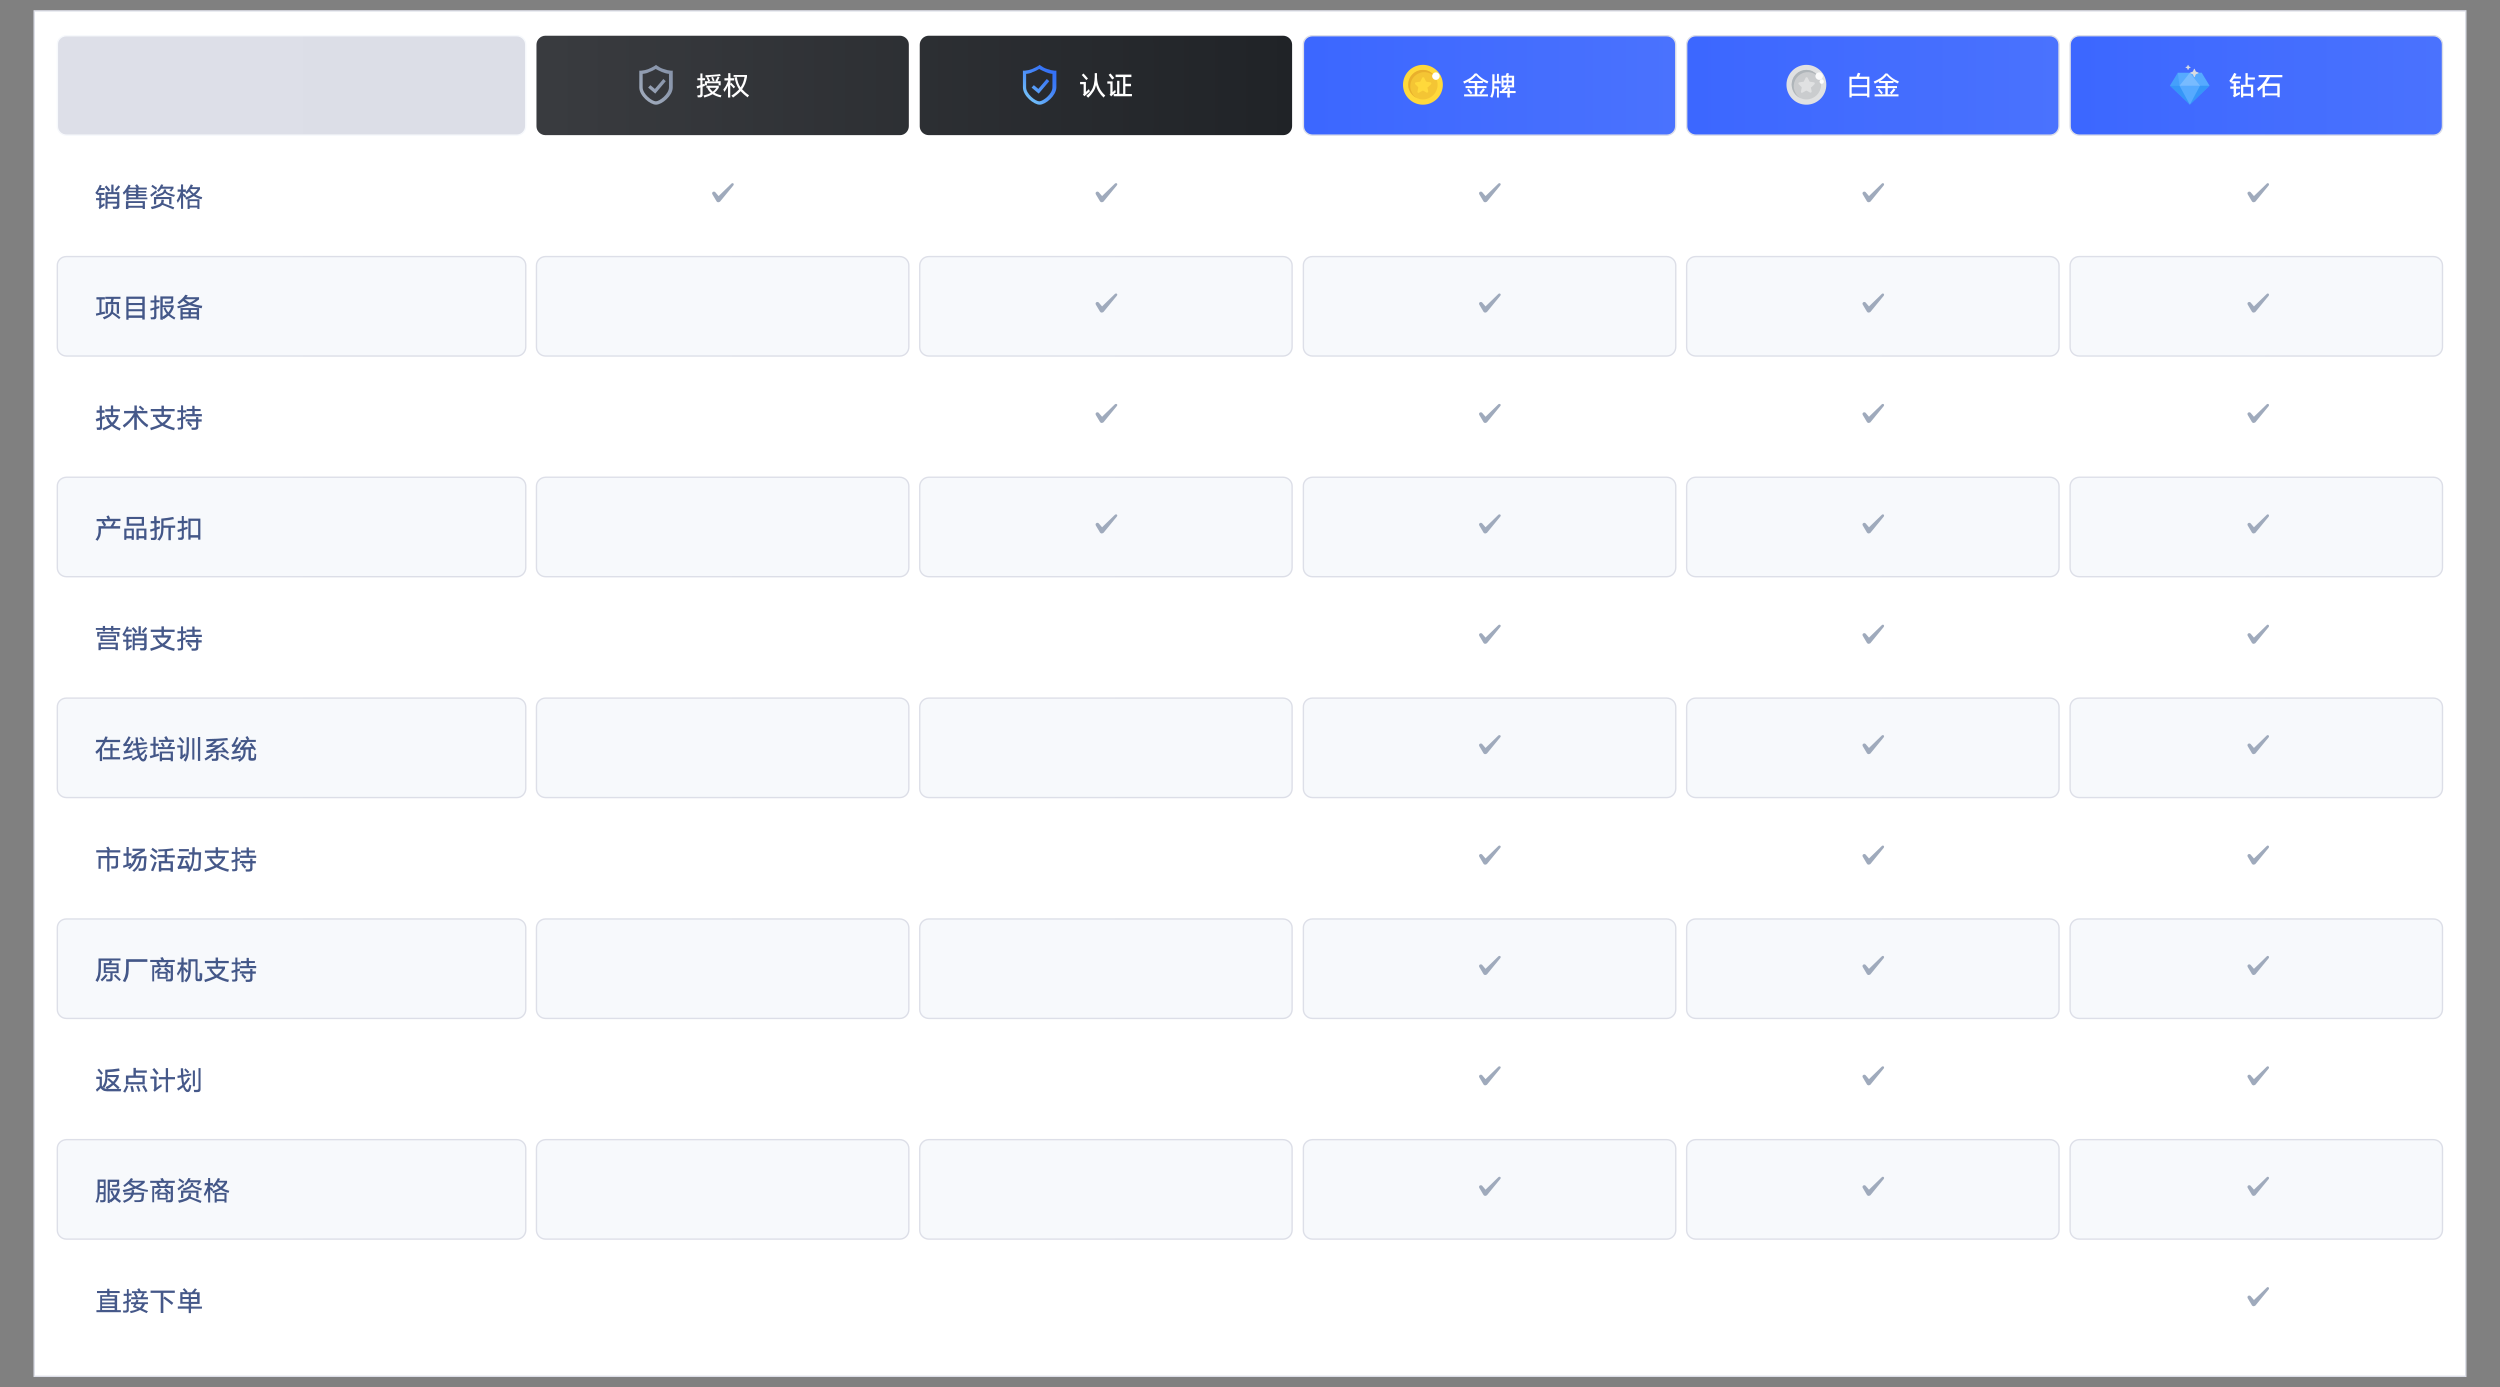 <?xml version="1.0" encoding="utf-8"?>
<!-- Generator: Adobe Illustrator 27.0.0, SVG Export Plug-In . SVG Version: 6.00 Build 0)  -->
<svg version="1.1" id="图层_1" xmlns="http://www.w3.org/2000/svg" xmlns:xlink="http://www.w3.org/1999/xlink" x="0px" y="0px"
	 viewBox="0 0 1330 738" style="enable-background:new 0 0 1330 738;" xml:space="preserve">
<rect x="0" y="0" width="1330" height="738" fill="#808080" stroke="none"/>
<style type="text/css">
	.st0{fill:#FFFFFF;stroke:url(#SVGID_1_);stroke-width:0.75;stroke-miterlimit:10;}
	.st1{fill:#FFFFFF;}
	.st2{opacity:0.8;}
	.st3{fill:#172E6B;}
	
		.st4{fill:#F7F9FC;stroke:url(#SVGID_00000137825399624774294520000006679985745543382687_);stroke-width:0.75;stroke-miterlimit:10;}
	
		.st5{fill:url(#SVGID_00000065050760176192169140000002234933019307433136_);stroke:#F7F9FC;stroke-width:0.75;stroke-miterlimit:10;}
	
		.st6{fill:#F7F9FC;stroke:url(#SVGID_00000018945112980673860640000015781754912734581147_);stroke-width:0.75;stroke-miterlimit:10;}
	
		.st7{fill:#F7F9FC;stroke:url(#SVGID_00000085211430671301712500000014059746885195347331_);stroke-width:0.75;stroke-miterlimit:10;}
	
		.st8{fill:#F7F9FC;stroke:url(#SVGID_00000050626781734513314830000014490116718714412715_);stroke-width:0.75;stroke-miterlimit:10;}
	
		.st9{fill:#F7F9FC;stroke:url(#SVGID_00000036250718798180125830000013273945202939960488_);stroke-width:0.75;stroke-miterlimit:10;}
	
		.st10{fill:#F7F9FC;stroke:url(#SVGID_00000107581586515438155450000005338481877349290908_);stroke-width:0.75;stroke-miterlimit:10;}
	
		.st11{fill:#F7F9FC;stroke:url(#SVGID_00000042726934608092657180000015852543566671060874_);stroke-width:0.75;stroke-miterlimit:10;}
	
		.st12{fill:#F7F9FC;stroke:url(#SVGID_00000066489561994856805630000012209488075611126446_);stroke-width:0.75;stroke-miterlimit:10;}
	
		.st13{fill:#F7F9FC;stroke:url(#SVGID_00000099635287669998020820000006465250565246232731_);stroke-width:0.75;stroke-miterlimit:10;}
	
		.st14{fill:#F7F9FC;stroke:url(#SVGID_00000022523820375776316050000004650485561996572336_);stroke-width:0.75;stroke-miterlimit:10;}
	.st15{fill:url(#SVGID_00000118393571193379621210000009732477368410511761_);}
	
		.st16{fill:#F7F9FC;stroke:url(#SVGID_00000113316549084131051760000008599525418497313920_);stroke-width:0.75;stroke-miterlimit:10;}
	
		.st17{fill:#F7F9FC;stroke:url(#SVGID_00000140011414432612146140000014919723602349273746_);stroke-width:0.75;stroke-miterlimit:10;}
	
		.st18{fill:#F7F9FC;stroke:url(#SVGID_00000178894444026714440270000004617428199197782962_);stroke-width:0.75;stroke-miterlimit:10;}
	
		.st19{fill:#F7F9FC;stroke:url(#SVGID_00000010990262343264134310000005802726463751305643_);stroke-width:0.75;stroke-miterlimit:10;}
	
		.st20{fill:#F7F9FC;stroke:url(#SVGID_00000005948655457441330690000006029040949411404691_);stroke-width:0.75;stroke-miterlimit:10;}
	
		.st21{fill:url(#SVGID_00000051372177763828404180000010715003650440959382_);stroke:url(#SVGID_00000086649994279315231040000001184992063707469461_);stroke-width:0.75;stroke-miterlimit:10;}
	
		.st22{fill:#F7F9FC;stroke:url(#SVGID_00000078729203728359082610000006154194135442908569_);stroke-width:0.75;stroke-miterlimit:10;}
	
		.st23{fill:#F7F9FC;stroke:url(#SVGID_00000070096326055739269560000004589271890978790067_);stroke-width:0.75;stroke-miterlimit:10;}
	
		.st24{fill:#F7F9FC;stroke:url(#SVGID_00000073721329760314336020000007192040068968989061_);stroke-width:0.75;stroke-miterlimit:10;}
	
		.st25{fill:#F7F9FC;stroke:url(#SVGID_00000063607901650301623420000004633300472622900391_);stroke-width:0.75;stroke-miterlimit:10;}
	
		.st26{fill:#F7F9FC;stroke:url(#SVGID_00000125572226239450415860000005455429609908157836_);stroke-width:0.75;stroke-miterlimit:10;}
	
		.st27{fill:url(#SVGID_00000104692501035626824600000018269438785640055980_);stroke:url(#SVGID_00000162322085159078665730000013848837590265907860_);stroke-width:0.75;stroke-miterlimit:10;}
	
		.st28{fill:#F7F9FC;stroke:url(#SVGID_00000054264077741714047560000009440440368890500538_);stroke-width:0.75;stroke-miterlimit:10;}
	
		.st29{fill:#F7F9FC;stroke:url(#SVGID_00000109737477793012799200000017292598337047958716_);stroke-width:0.75;stroke-miterlimit:10;}
	
		.st30{fill:#F7F9FC;stroke:url(#SVGID_00000067198110654822171200000014521600143928849852_);stroke-width:0.75;stroke-miterlimit:10;}
	
		.st31{fill:#F7F9FC;stroke:url(#SVGID_00000132774743379646840460000013199164368407176121_);stroke-width:0.75;stroke-miterlimit:10;}
	
		.st32{fill:#F7F9FC;stroke:url(#SVGID_00000089546476185662357450000014106377132781425298_);stroke-width:0.75;stroke-miterlimit:10;}
	
		.st33{fill:url(#SVGID_00000035516950592073744550000005929770987618116994_);stroke:url(#SVGID_00000053511784760009172840000001923999495214609067_);stroke-width:0.75;stroke-miterlimit:10;}
	
		.st34{fill:#F7F9FC;stroke:url(#SVGID_00000031205088098949686750000007965392086092276147_);stroke-width:0.75;stroke-miterlimit:10;}
	
		.st35{fill:#F7F9FC;stroke:url(#SVGID_00000052065704627178167020000014964072848595127729_);stroke-width:0.75;stroke-miterlimit:10;}
	
		.st36{fill:#F7F9FC;stroke:url(#SVGID_00000161599877225376955300000012503231310192225969_);stroke-width:0.75;stroke-miterlimit:10;}
	
		.st37{fill:#F7F9FC;stroke:url(#SVGID_00000178899750183475483270000007848329494283606711_);stroke-width:0.75;stroke-miterlimit:10;}
	
		.st38{fill:#F7F9FC;stroke:url(#SVGID_00000129199800520893484350000011925424996513456785_);stroke-width:0.75;stroke-miterlimit:10;}
	.st39{fill-rule:evenodd;clip-rule:evenodd;fill:#9FAABC;}
	.st40{opacity:0.2;fill:#0478ED;enable-background:new    ;}
	.st41{fill:#56AAFF;}
	.st42{opacity:0.4;fill:#0478ED;enable-background:new    ;}
	.st43{fill:#D9DCE1;}
	.st44{opacity:0.2;fill:#FFFFFF;enable-background:new    ;}
	.st45{fill:#FFD93B;}
	.st46{fill:#F4C534;}
	.st47{fill:#E9B02C;}
	.st48{fill:#E0E1E2;}
	.st49{fill:#CACCCE;}
	.st50{fill:#AFB5B9;}
	.st51{fill:#FBFBFB;}
	.st52{fill:url(#SVGID_00000170245373109202400560000003321704503222540963_);}
	.st53{fill:url(#SVGID_00000001660239687444760090000014599963530119553453_);}
</style>
<g>
	<linearGradient id="SVGID_1_" gradientUnits="userSpaceOnUse" x1="17.843" y1="369" x2="1312.157" y2="369">
		<stop  offset="4.828043e-02" style="stop-color:#DDDFE8"/>
		<stop  offset="1" style="stop-color:#DCDEE7"/>
	</linearGradient>
	<rect x="18.2" y="5.8" class="st0" width="1293.6" height="726.4"/>
	<path class="st1" d="M35.3,77.7h239.6c2.6,0,4.8,2.1,4.8,4.7c0,0,0,0.1,0,0.1v43.3c0,2.6-2.1,4.8-4.7,4.8c0,0-0.1,0-0.1,0H35.3
		c-2.6,0-4.8-2.1-4.8-4.7c0,0,0-0.1,0-0.1V82.6C30.4,79.9,32.5,77.8,35.3,77.7C35.2,77.7,35.2,77.7,35.3,77.7z"/>
	<g class="st2">
		<g>
			<path class="st3" d="M54.1,98.7c-0.2,0.6-0.4,1-0.6,1.3h2.2v1.1h-2.8c-0.3,0.5-0.6,1-0.9,1.5h3.5v1.1h-1.6v1.7h1.9v1.1h-1.9v2.7
				l1.5-1.1l0.3,1.2c-1.1,0.7-2,1.4-2.7,2l-0.6-1c0.1,0,0.2-0.1,0.3-0.2c0.1-0.1,0.1-0.1,0.1-0.2c0-0.1,0-0.1,0-0.2
				c0-0.1,0-0.1,0-0.3v-2.9h-1.7v-1.1h1.7v-1.7h-1.1v-0.6l-0.3,0.3l-0.7-0.8c0.5-0.6,0.9-1.3,1.3-2c0.4-0.7,0.8-1.5,1.1-2.3
				L54.1,98.7z M57.7,101.9c-0.5-0.7-1.2-1.5-2-2.4l0.9-0.8c0.8,0.8,1.4,1.6,2.1,2.4L57.7,101.9z M56.1,111.1v-8.9h3.1v-4h1.2v4h3.1
				v7.3c0.1,0.5-0.1,0.9-0.4,1.3c-0.4,0.3-0.9,0.4-1.4,0.3h-1.5l-0.3-1.2h1.4c0.3,0,0.5,0,0.7-0.2c0.1-0.2,0.2-0.4,0.2-0.7v-0.7h-5
				v2.7L56.1,111.1z M57.3,103.3v1.4h5v-1.4H57.3z M57.3,105.8v1.5h5v-1.5H57.3z M63.9,99.4c-0.7,0.9-1.4,1.8-2,2.4l-0.9-0.8
				c0.6-0.7,1.3-1.5,2-2.4L63.9,99.4z"/>
			<path class="st3" d="M78.4,106h-10v0.5h-1.2v-4.3c-0.4,0.5-0.9,1-1.3,1.4l-0.6-1.1c0.7-0.6,1.2-1.2,1.7-1.9
				c0.5-0.8,1-1.6,1.4-2.4l1.1,0.4c-0.2,0.5-0.4,0.9-0.6,1.2h3.8c-0.4-0.5-0.7-0.9-0.8-1.2l1-0.6c0.4,0.5,0.7,1,1.1,1.5l-0.5,0.3
				h4.6v1h-4.5v0.8h4.2v0.9h-4.2v0.8h4.2v1h-4.2v0.8h4.8V106z M67,111.2V107h10.1v4.2h-1.2v-0.7h-7.6v0.7L67,111.2z M68.3,108v1.5
				h7.6V108H68.3z M68.4,100.7v0.8h3.9v-0.8H68.4z M68.4,102.4v0.8h3.9v-0.8L68.4,102.4z M68.4,104.2v0.8h3.9v-0.8H68.4z"/>
			<path class="st3" d="M83.6,102.2c-0.5,0.4-1.5,1.2-3.1,2.5l-0.6-1c0.3-0.2,0.8-0.6,1.5-1.2c0.8-0.6,1.3-1,1.5-1.2L83.6,102.2z
				 M87.2,106.3l-0.1,0.9c0,0.3-0.1,0.6-0.2,0.9c0.5,0.2,1.1,0.4,1.8,0.7c0.7,0.3,1.5,0.6,2.4,0.9c0.9,0.3,1.4,0.5,1.6,0.6l-0.5,1.1
				c-2.1-0.9-4-1.7-5.8-2.4c-0.6,0.5-1.2,1-2,1.2c-1.2,0.5-2.3,0.8-3.6,1.1l-0.6-1.2c1.1-0.2,2-0.5,2.7-0.7c0.6-0.2,1.1-0.4,1.7-0.7
				c0.3-0.2,0.6-0.4,0.9-0.7c0.2-0.3,0.3-0.6,0.3-0.9l0.1-0.9L87.2,106.3z M83,101c-1.1-0.8-1.9-1.4-2.5-1.8l0.6-0.9
				c0.9,0.6,1.8,1.2,2.5,1.7L83,101z M81.9,108.7v-3.9h9.3v3.9H90v-2.8h-6.9v2.8H81.9z M92.6,104.7c-1-0.2-2-0.5-3-0.9
				c-0.7-0.3-1.3-0.7-1.8-1.2c-0.4,0.5-1,1-1.6,1.2c-0.9,0.4-1.9,0.7-2.9,0.9l-0.5-1c1.1-0.2,2.2-0.6,3.2-1c0.6-0.3,1-0.7,1.1-1.3
				l0.1-0.6h1.2l-0.1,0.6l0,0.2c0.4,0.6,1,1,1.7,1.2c1,0.4,2.1,0.7,3.1,0.9L92.6,104.7z M90.1,101.6l1-1.2h-5.3
				c-0.4,0.6-0.9,1.2-1.4,1.7l-0.9-0.7c1-0.9,1.7-2.1,2.2-3.3l1.2,0.2c-0.1,0.3-0.3,0.6-0.5,1h5.9v1c-0.3,0.3-0.7,0.9-1.2,1.6
				L90.1,101.6z"/>
			<path class="st3" d="M98.3,105.1c-0.6-0.7-0.9-1-0.9-1.1v7.1h-1.1v-6.3c-0.4,1.1-1,2.1-1.7,3.1l-0.6-1.2c0.5-0.7,0.9-1.4,1.2-2.2
				c0.4-0.8,0.7-1.7,1-2.5h-1.7v-1.2h1.8v-2.7h1.1v2.7h1.5v1.2c0.6-0.6,1.1-1.2,1.5-1.9c0.4-0.6,0.8-1.3,1.1-2l1.2,0.4
				c-0.3,0.6-0.5,1-0.6,1.1h4.3v1.1c-0.6,1.1-1.4,2.1-2.4,2.9c1.1,0.6,2.3,1,3.6,1.3l-0.4,1.1c-1.5-0.3-2.9-0.9-4.1-1.7
				c-1.3,0.8-2.7,1.5-4.1,1.9l-0.5-1.1c1.3-0.4,2.5-0.9,3.7-1.6c-0.6-0.5-1.1-1-1.6-1.6c-0.4,0.5-0.8,0.9-1.2,1.3l-0.8-0.8l0.3-0.3
				h-1.5v1.2l0.4-0.4c0.3,0.3,0.8,0.9,1.4,1.6L98.3,105.1z M99.8,111.2V106h6.3v5.2H105v-0.8h-4.1v0.8H99.8z M100.9,107v2.4h4.1V107
				L100.9,107z M101.5,100.6c-0.2,0.3-0.3,0.4-0.3,0.4c0.5,0.7,1.1,1.3,1.8,1.9c0.8-0.6,1.5-1.4,2.1-2.3L101.5,100.6z"/>
		</g>
	</g>
	
		<linearGradient id="SVGID_00000129181175341591117170000014963864738687092367_" gradientUnits="userSpaceOnUse" x1="30.07" y1="162.954" x2="280.002" y2="162.954">
		<stop  offset="4.828043e-02" style="stop-color:#DDDFE8"/>
		<stop  offset="1" style="stop-color:#DCDEE7"/>
	</linearGradient>
	
		<path style="fill:#F7F9FC;stroke:url(#SVGID_00000129181175341591117170000014963864738687092367_);stroke-width:0.75;stroke-miterlimit:10;" d="
		M35.3,136.5h239.6c2.6,0,4.8,2.1,4.8,4.7c0,0,0,0.1,0,0.1v43.3c0,2.6-2.1,4.8-4.7,4.8c0,0-0.1,0-0.1,0H35.3c-2.6,0-4.8-2.1-4.8-4.7
		c0,0,0-0.1,0-0.1v-43.3C30.4,138.7,32.5,136.5,35.3,136.5C35.2,136.5,35.2,136.5,35.3,136.5z"/>
	
		<linearGradient id="SVGID_00000065043071391264361900000014005155305018991285_" gradientUnits="userSpaceOnUse" x1="30.445" y1="45.489" x2="279.627" y2="45.489">
		<stop  offset="4.828043e-02" style="stop-color:#DDDFE8"/>
		<stop  offset="1" style="stop-color:#DCDEE7"/>
	</linearGradient>
	
		<path style="fill:url(#SVGID_00000065043071391264361900000014005155305018991285_);stroke:#F7F9FC;stroke-width:0.75;stroke-miterlimit:10;" d="
		M35.3,19h239.6c2.6,0,4.8,2.1,4.8,4.7c0,0,0,0.1,0,0.1v43.3c0,2.6-2.1,4.8-4.7,4.8c0,0-0.1,0-0.1,0H35.3c-2.6,0-4.8-2.1-4.8-4.7
		c0,0,0-0.1,0-0.1V23.8C30.4,21.2,32.5,19,35.3,19C35.2,19,35.2,19,35.3,19z"/>
	<g class="st2">
		<g>
			<path class="st3" d="M55.9,166.9c-0.3,0.1-1.1,0.2-2.4,0.5c-1.3,0.3-2.1,0.5-2.3,0.6l-0.2-1.2c0.2,0,0.8-0.2,1.9-0.4v-7.1h-1.6
				v-1.2h4.5v1.2H54v6.8l1.7-0.4L55.9,166.9z M60.3,162.3v2.2c0,0.5-0.1,1-0.2,1.5c1.1,0.7,2.4,1.6,4,2.8l-0.7,1
				c-1-0.8-2.2-1.8-3.7-2.8c-0.4,0.6-0.9,1.1-1.5,1.5c-0.9,0.6-1.8,1-2.8,1.4l-0.7-1.1c0.7-0.2,1.2-0.5,1.7-0.7
				c0.4-0.2,0.8-0.4,1.2-0.7c0.3-0.2,0.6-0.4,0.8-0.7c0.2-0.2,0.4-0.5,0.5-0.8c0.1-0.3,0.2-0.6,0.2-0.9c0-0.3,0.1-0.7,0.1-1v-2H60.3
				z M56.2,166.8v-6.1h2.6c0.1-0.4,0.2-1,0.4-1.7H56v-1.1h8.1v1.1h-3.6c-0.1,0.4-0.2,1-0.4,1.7h3.2v6.2h-1.2v-5.1h-4.7v5.1
				L56.2,166.8z"/>
			<path class="st3" d="M67.2,170.1v-12.3H77V170h-1.3v-0.9h-7.3v1H67.2z M68.4,159v2.2h7.3V159H68.4z M68.4,162.3v2.2h7.3v-2.2
				H68.4z M68.4,165.6v2.2h7.3v-2.2H68.4z"/>
			<path class="st3" d="M83.2,157.1v2.6h1.7v1.1h-1.7v2.4c0.1,0,0.4-0.1,0.7-0.2c0.4-0.1,0.6-0.2,0.8-0.2l0.1,1.1l-1.6,0.5v3.9
				c0.1,0.5-0.1,0.9-0.4,1.3c-0.4,0.3-0.9,0.4-1.4,0.3h-1.1l-0.2-1.1h0.9c0.3,0,0.5,0,0.8-0.2c0.2-0.2,0.2-0.4,0.2-0.7v-3.2
				l-1.9,0.6l-0.2-1.1c0.5-0.1,1.2-0.3,2.2-0.6v-2.7h-2v-1.1h2v-2.6H83.2z M85.3,170v-12.3h6.9c-0.1,1.5-0.1,2.3-0.1,2.4
				c0,0.4-0.1,0.8-0.4,1.1c-0.4,0.2-0.9,0.3-1.4,0.3h-2.5l-0.2-1.1h2.2c0.3,0,0.6,0,0.9-0.1c0.2-0.1,0.3-0.3,0.3-0.5
				c0-0.3,0.1-0.6,0.1-0.9h-4.5v3.5h5.8v1.1c-0.4,1.3-1.1,2.6-2,3.6c0.9,0.7,1.9,1.4,2.9,1.9l-0.6,1c-1.1-0.6-2.1-1.3-3.1-2.1
				c-0.8,0.7-1.6,1.3-2.5,1.9l-0.5-0.5v0.9L85.3,170z M88,163.5c0.3,1,0.9,1.9,1.5,2.7c0.7-0.8,1.3-1.7,1.6-2.8h-4.6v5.1
				c0.8-0.5,1.5-1,2.2-1.5c-0.7-0.9-1.3-2-1.7-3.1L88,163.5z"/>
			<path class="st3" d="M107.3,164c-2.2-0.3-4.4-0.9-6.4-1.7c-2,0.8-4.1,1.3-6.3,1.7l-0.3-1.1c1.8-0.3,3.5-0.7,5.2-1.3
				c-0.7-0.4-1.4-0.9-2-1.5c-0.7,0.6-1.4,1.2-2.2,1.8l-0.8-1c0.9-0.6,1.6-1.2,2.4-2c0.6-0.6,1.2-1.3,1.7-2.1l1.3,0.3
				c-0.2,0.3-0.4,0.6-0.7,1h6.7v1.2c-1.1,0.9-2.3,1.7-3.6,2.3c1.7,0.5,3.5,0.9,5.3,1.1L107.3,164z M96,170.1v-6.2h9.9v6.2h-1.2v-0.7
				h-7.4v0.7H96z M97.2,164.9v1.2h3.1v-1.2H97.2z M97.2,167.2v1.2h3.1v-1.2H97.2z M104.1,159.2h-5.8l0,0c0.8,0.7,1.6,1.3,2.6,1.8
				C102.1,160.6,103.1,159.9,104.1,159.2z M104.7,164.9h-3.1v1.2h3.1V164.9z M101.5,167.2v1.2h3.1v-1.2H101.5z"/>
		</g>
	</g>
	<path class="st1" d="M35.3,195.2h239.6c2.6,0,4.8,2.1,4.8,4.7c0,0,0,0.1,0,0.1v43.3c0,2.6-2.1,4.8-4.7,4.8c0,0-0.1,0-0.1,0H35.3
		c-2.6,0-4.8-2.1-4.8-4.7c0,0,0-0.1,0-0.1V200C30.4,197.4,32.5,195.2,35.3,195.2C35.2,195.2,35.2,195.2,35.3,195.2z"/>
	<g class="st2">
		<g>
			<path class="st3" d="M54.2,215.8v2.5h1.4v1.3h-1.4v2.2l1.3-0.5l0.4,1.3c-0.8,0.3-1.3,0.4-1.6,0.6v4c0.1,0.4-0.1,0.8-0.3,1.2
				c-0.4,0.2-0.8,0.4-1.3,0.3h-1.1l-0.2-1.3h1c0.2,0,0.4,0,0.6-0.1c0.1-0.2,0.2-0.4,0.2-0.6v-3.1c-0.9,0.3-1.5,0.5-1.9,0.6l-0.4-1.3
				c0.6-0.2,1.3-0.4,2.2-0.7v-2.6h-1.7v-1.3H53v-2.5L54.2,215.8z M56,220.8H59v-1.9H56v-1.2H59v-2h1.2v2h3.6v1.2h-3.6v1.9H63v1.2
				c-0.3,0.8-0.6,1.5-1.1,2.2c-0.4,0.6-0.9,1.2-1.4,1.7c1.1,0.8,2.3,1.5,3.7,1.9l-0.5,1.3c-1.5-0.6-2.9-1.4-4.2-2.4
				c-1.4,0.9-2.9,1.7-4.4,2.3l-0.6-1.2c1.4-0.5,2.8-1.2,4.1-1.9c-0.9-1-1.6-2.1-2.1-3.4l0.8-0.4H56V220.8z M57.7,221.9
				c0.5,1.1,1.1,2.1,1.9,3c0.9-0.8,1.6-1.9,2.1-3H57.7z"/>
			<path class="st3" d="M71.4,228.7v-6.9c-0.7,1.1-1.4,2-2.3,3c-0.9,1-2,1.9-3,2.7l-0.8-1.2c1.3-0.9,2.4-1.9,3.5-3
				c0.9-1,1.8-2.2,2.4-3.4h-5.2v-1.3h5.5v-2.9h1.3v2.9h5.6v1.3H73c0.6,1.2,1.4,2.3,2.4,3.3c1.1,1.1,2.2,2.1,3.5,2.9l-0.7,1.3
				c-2.2-1.5-4-3.4-5.4-5.6v6.9L71.4,228.7z M75.9,218.5c-0.6-0.6-1.3-1.2-2.1-1.9l0.8-0.8c0.3,0.2,1,0.9,2.1,1.8L75.9,218.5z"/>
			<path class="st3" d="M81.3,220.6h4.6v-1.8h-5.7v-1.2h5.7v-1.8h1.3v1.8h5.7v1.2h-5.7v1.8h3.7v1.2c-0.4,0.8-0.9,1.5-1.5,2.2
				c-0.5,0.6-1.1,1.2-1.8,1.7c1.7,0.9,3.5,1.5,5.4,1.9l-0.4,1.3c-2.2-0.5-4.3-1.3-6.2-2.4c-1.9,1-4,1.8-6.1,2.4l-0.4-1.3
				c1.8-0.5,3.6-1.1,5.4-1.9c-1.1-1-2.1-2.2-2.8-3.5l0.7-0.4h-1.8V220.6z M83.6,221.8c0.7,1.3,1.6,2.4,2.8,3.2
				c0.6-0.4,1.2-0.9,1.7-1.4c0.5-0.5,0.9-1.1,1.2-1.8H83.6z"/>
			<path class="st3" d="M97.4,215.7v2.6h1.7v1.1h-1.7v2.5c0.3-0.1,0.7-0.2,1.3-0.4l0.1,1.2c0,0-0.2,0.1-0.6,0.2
				c-0.3,0.1-0.6,0.2-0.8,0.2v3.9c0.1,0.4-0.1,0.8-0.3,1.2c-0.4,0.2-0.9,0.3-1.3,0.3h-1.1l-0.2-1.1h1c0.2,0,0.5,0,0.6-0.1
				c0.1-0.2,0.2-0.4,0.2-0.6v-3.3l-1.9,0.6l-0.2-1.2c0.4-0.1,1.1-0.3,2.1-0.6v-2.9h-1.9v-1.1h1.9v-2.6L97.4,215.7z M106.8,218.7
				h-3.2v1.6h3.8v1.2h-8.8v-1.2h3.7v-1.6h-3v-1.1h3v-1.7h1.2v1.7h3.2L106.8,218.7z M105.5,221.9v1.2h1.8v1.2h-1.8v2.6
				c0.1,0.5-0.1,1-0.4,1.4c-0.5,0.3-1.1,0.4-1.6,0.4h-1.5l-0.2-1.2h1.4c0.3,0,0.6,0,0.9-0.2c0.2-0.2,0.2-0.5,0.2-0.8v-2.2h-3.9
				c0.5,0.5,1.1,1.1,1.9,1.9l-0.9,0.9c-0.4-0.5-1.1-1.2-1.9-2.1l0.8-0.8h-1.5v-1.2h5.5v-1.2L105.5,221.9z"/>
		</g>
	</g>
	
		<linearGradient id="SVGID_00000008111139091516426670000012255772851946140811_" gradientUnits="userSpaceOnUse" x1="30.07" y1="280.42" x2="280.002" y2="280.42">
		<stop  offset="4.828043e-02" style="stop-color:#DDDFE8"/>
		<stop  offset="1" style="stop-color:#DCDEE7"/>
	</linearGradient>
	
		<path style="fill:#F7F9FC;stroke:url(#SVGID_00000008111139091516426670000012255772851946140811_);stroke-width:0.75;stroke-miterlimit:10;" d="
		M35.3,253.9h239.6c2.6,0,4.8,2.1,4.8,4.7c0,0,0,0.1,0,0.1v43.3c0,2.6-2.1,4.8-4.7,4.8c0,0-0.1,0-0.1,0H35.3c-2.6,0-4.8-2.1-4.8-4.7
		c0,0,0-0.1,0-0.1v-43.3C30.4,256.1,32.5,254,35.3,253.9C35.2,253.9,35.2,253.9,35.3,253.9z"/>
	<g class="st2">
		<g>
			<path class="st3" d="M63.8,281.2H53.7v1c0,1-0.1,2.1-0.4,3c-0.3,0.9-0.8,1.7-1.4,2.5l-1.1-0.7c0.6-0.6,1-1.4,1.3-2.2
				c0.2-0.9,0.4-1.9,0.3-2.9v-2h2.9c-0.4-0.7-0.8-1.5-1.3-2.2l0.8-0.4h-3.4v-1.2h5.9c-0.1-0.3-0.4-0.7-0.7-1.4l1.2-0.5
				c0.3,0.7,0.6,1.2,0.8,1.6l-0.6,0.2h6.1v1.2h-3.4l0.9,0.4c-0.4,0.8-0.9,1.6-1.3,2.3h3.6V281.2z M56.5,279.4l-1,0.6h3.3
				c0.6-0.9,1.1-1.8,1.6-2.7h-5.2C55.8,278.1,56.2,278.8,56.5,279.4z"/>
			<path class="st3" d="M66.1,287.2v-6h5.1v6h-1.2v-0.8h-2.8v0.8H66.1z M67.3,282.2v3h2.8v-3H67.3z M67.4,275h9.2v4.7h-9.2V275z
				 M68.7,276.1v2.4h6.7v-2.4H68.7z M72.6,287.2v-6h5.3v6h-1.2v-0.8h-2.9v0.8H72.6z M73.8,282.2v3h2.9v-3H73.8z"/>
			<path class="st3" d="M83.3,274.5v2.6h1.8v1.2h-1.8v2.2l1.6-0.5l0.2,1.2c-0.7,0.2-1.3,0.4-1.7,0.6v4c0.1,0.4-0.1,0.9-0.4,1.2
				c-0.4,0.2-0.9,0.4-1.3,0.3h-1.3l-0.2-1.2h1.1c0.2,0,0.5,0,0.7-0.1c0.1-0.2,0.2-0.4,0.2-0.6v-3.2l-2.1,0.7l-0.3-1.2
				c0.7-0.2,1.5-0.4,2.3-0.7v-2.6h-1.9v-1.2H82v-2.6H83.3z M89.6,287.4v-6.6H87c0,0.9-0.1,1.9-0.2,2.8c-0.1,0.7-0.3,1.4-0.6,2
				c-0.4,0.7-0.8,1.4-1.3,2l-1.2-0.6c0.4-0.5,0.8-0.9,1.1-1.4c0.3-0.4,0.5-0.9,0.6-1.4c0.2-0.5,0.3-1.1,0.3-1.7
				c0-0.6,0.1-1.4,0.1-2.3v-4.3c2.1-0.2,4.3-0.5,6.4-0.9l0.3,1.2c-1.8,0.4-3.7,0.7-5.5,0.8v2.6h6.2v1.2h-2.3v6.6H89.6z"/>
			<path class="st3" d="M97.8,274.5v2.6h2v1.2h-2v2.5l1.9-0.6l0.1,1.2l-2,0.6v3.7c0.1,0.5-0.1,0.9-0.4,1.2c-0.4,0.3-0.9,0.4-1.4,0.3
				h-1.1l-0.2-1.2h1.1c0.2,0,0.5,0,0.7-0.1c0.1-0.2,0.2-0.4,0.2-0.6v-2.9c-0.9,0.3-1.6,0.5-2.1,0.7l-0.2-1.2c0.3-0.1,1-0.3,2.3-0.7
				v-2.9h-2.1v-1.2h2.1v-2.6L97.8,274.5z M100.2,287v-11.1h6.4v11.2h-1.2V286h-4v1.1H100.2z M101.4,277.1v7.6h4v-7.6H101.4z"/>
		</g>
	</g>
	
		<linearGradient id="SVGID_00000060006774184906438650000012364699567757974156_" gradientUnits="userSpaceOnUse" x1="30.07" y1="397.885" x2="280.002" y2="397.885">
		<stop  offset="4.828043e-02" style="stop-color:#DDDFE8"/>
		<stop  offset="1" style="stop-color:#DCDEE7"/>
	</linearGradient>
	
		<path style="fill:#F7F9FC;stroke:url(#SVGID_00000060006774184906438650000012364699567757974156_);stroke-width:0.75;stroke-miterlimit:10;" d="
		M35.3,371.4h239.6c2.6,0,4.8,2.1,4.8,4.7c0,0,0,0.1,0,0.1v43.3c0,2.6-2.1,4.8-4.7,4.8c0,0-0.1,0-0.1,0H35.3c-2.6,0-4.8-2.1-4.8-4.7
		c0,0,0-0.1,0-0.1v-43.3C30.4,373.6,32.5,371.4,35.3,371.4C35.2,371.4,35.2,371.4,35.3,371.4z"/>
	<g class="st2">
		<g>
			<path class="st3" d="M57.3,392c-0.2,0.6-0.4,1.1-0.6,1.6h7.2v1.2h-7.7c-0.5,1.1-1.2,2.2-1.9,3.2v6.9h-1.2v-5.4
				c-0.5,0.6-1.1,1.1-1.6,1.6l-0.8-1.1c1.7-1.4,3.1-3.2,4.1-5.2h-3.7v-1.2h4.2c0.2-0.5,0.5-1.2,0.7-1.8L57.3,392z M63.3,399.2h-3.4
				v3.6h4v1.2h-9.2v-1.2h4v-3.6h-3.3v-1.2h3.3v-2.3h1.2v2.3h3.4V399.2z"/>
			<path class="st3" d="M70.5,403c-0.4,0.1-1.2,0.3-2.5,0.6c-1.3,0.3-2.1,0.5-2.4,0.6l-0.2-1.1c0.4-0.1,1.2-0.3,2.5-0.6
				c1.3-0.3,2.1-0.5,2.5-0.6L70.5,403z M70.5,400.3c-2,0.2-3.4,0.4-4.4,0.6l-0.3-1.2c0.2,0,0.4-0.1,0.6-0.2c0.2-0.1,0.3-0.2,0.4-0.4
				c0.6-0.7,1.1-1.5,1.6-2.3c-0.8,0-1.7,0.1-2.6,0.2l-0.3-1.1c0.2-0.1,0.4-0.2,0.6-0.4c0.4-0.5,0.8-1,1.1-1.6
				c0.4-0.7,0.8-1.5,1.2-2.2l1.1,0.5c-0.3,0.7-0.7,1.3-1.1,2.1c-0.3,0.5-0.7,1.1-1.1,1.6l1.8-0.1c0.4-0.6,0.7-1.2,1-1.8l1,0.5
				c-0.5,0.9-1,1.8-1.6,2.7c-0.5,0.8-1,1.5-1.5,2.2l2.6-0.3L70.5,400.3z M78.5,398.1l-4.5,0.6c0.1,0.8,0.3,1.5,0.5,2.3
				c1-0.7,1.8-1.5,2.6-2.3l0.7,0.8c-0.9,1-1.9,1.9-3,2.7c0.1,0.3,0.3,0.5,0.4,0.8c0.3,0.5,0.7,0.8,1,0.8c0.2,0,0.3-0.1,0.4-0.2
				c0.1-0.3,0.2-0.5,0.3-0.8c0.1-0.5,0.3-1.1,0.3-1.6l1.1,0.5c-0.1,0.5-0.2,1.1-0.4,1.7c-0.1,0.5-0.3,1-0.7,1.3
				c-0.3,0.3-0.6,0.4-1,0.4c-0.4,0-0.7-0.1-1-0.3c-0.4-0.3-0.8-0.8-1-1.2c-0.1-0.2-0.3-0.4-0.4-0.7c-1.1,0.7-2.2,1.2-3.3,1.7
				l-0.5-1.1c1.2-0.4,2.4-1,3.4-1.6c-0.3-0.9-0.5-1.9-0.7-2.8l-2.2,0.3l-0.1-1.1l2.2-0.3c-0.1-0.5-0.1-1-0.2-1.5l-1.5,0.2l-0.1-1.1
				l1.5-0.2c-0.1-0.8-0.1-1.8-0.2-3.1l1.2,0c0.1,1.2,0.1,2.2,0.2,3l4.5-0.5l0.1,1.1l-4.5,0.5l0.2,1.5l4.6-0.6L78.5,398.1z M76,394.5
				c-0.9-0.9-1.5-1.5-1.8-1.8l0.8-0.7c0.6,0.6,1.3,1.2,1.8,1.8L76,394.5z"/>
			<path class="st3" d="M84.4,396.8h-1.6v4.6c0.9-0.3,1.4-0.4,1.6-0.5l0.2,1.2c-0.2,0-0.9,0.2-2.2,0.6c-1.3,0.4-2.1,0.6-2.4,0.7
				l-0.3-1.2c0.2,0,0.8-0.2,1.9-0.5v-5H80v-1.1h1.6v-3.6h1.2v3.6h1.6L84.4,396.8z M91.5,395.3c-0.3,0.7-0.7,1.4-1.1,2.1h2.6v1.1H84
				v-1.1h2.6c-0.4-0.7-0.7-1.4-1.1-1.9l1.1-0.5c0.4,0.7,0.7,1.3,1.1,2l-1,0.5h2.3c0.5-0.8,0.9-1.6,1.3-2.4L91.5,395.3z M92.6,394.7
				h-8.1v-1.1h3.7c-0.1-0.1-0.3-0.6-0.8-1.4l1.1-0.6c0.3,0.5,0.7,1,1,1.7l-0.4,0.2h3.4L92.6,394.7z M85,405v-5.2h7v5.2h-1.2v-0.7
				h-4.6v0.7H85z M86.2,400.8v2.3h4.6v-2.3H86.2z"/>
			<path class="st3" d="M98.9,401.9c-1.1,0.9-1.9,1.6-2.5,2.1l-0.8-0.9c0.1-0.1,0.3-0.2,0.3-0.3c0-0.2,0.1-0.4,0.1-0.5v-4.6h-1.7
				v-1.2h2.9v5.3l1.3-1.1L98.9,401.9z M97.2,395.5c-0.6-0.8-1.4-1.7-2.2-2.7l0.9-0.7c0.8,0.9,1.5,1.7,2.2,2.7L97.2,395.5z
				 M100.5,392.2v4.7c0,1.3,0,2.3-0.1,3.1c0,0.7-0.1,1.4-0.3,2.1c-0.1,0.5-0.3,1.1-0.5,1.6c-0.2,0.5-0.5,1-0.8,1.5l-1.1-0.8
				c0.3-0.4,0.6-0.9,0.8-1.3c0.2-0.4,0.4-0.9,0.5-1.4c0.1-0.6,0.2-1.3,0.2-1.9c0-0.7,0.1-1.7,0.1-2.9v-4.7L100.5,392.2z
				 M102.3,404.1v-11.4h1.1v11.4L102.3,404.1z M105.3,404.8v-12.7h1.2v12.7L105.3,404.8z"/>
			<path class="st3" d="M113.5,401.8c-1.3,1-2.6,2-4.1,2.8l-0.6-1c1.4-0.8,2.7-1.7,3.9-2.7L113.5,401.8z M120.8,401
				c-0.3-0.3-0.5-0.6-0.8-0.8l-3.8,0.1v2.9c0.1,0.5-0.1,0.9-0.4,1.3c-0.4,0.3-1,0.4-1.5,0.3h-1.5l-0.2-1.2h1.3c0.3,0,0.6,0,0.8-0.1
				c0.2-0.1,0.2-0.4,0.2-0.6v-2.5c-1.6,0-3.3,0.1-5,0.2l-0.2-1.2c0.6-0.1,1.2-0.2,1.8-0.4c1.2-0.4,2.3-1,3.3-1.7
				c-2,0.1-3.5,0.1-4.7,0.2l-0.2-1.1c0.4,0,0.7-0.1,1.1-0.2c1-0.6,2-1.2,2.9-2c-1.5,0.1-2.8,0.1-4.1,0.2l-0.1-1.2
				c1.5,0,3.4-0.1,5.7-0.2c2.3-0.1,4.2-0.3,5.6-0.4l0.2,1.2c-1.9,0.2-4,0.3-6.2,0.4l0.3,0.4c-0.8,0.7-1.6,1.3-2.5,1.9l3.7-0.1
				c0.8-0.6,1.6-1.2,2.3-1.9l0.8,0.9c-0.9,0.8-1.9,1.6-3,2.3c-1,0.7-2,1.3-3,1.8l5.4-0.2l-1.2-1.2l0.9-0.7c0.7,0.7,1.7,1.7,3.1,3.1
				L120.8,401z M121.4,404.5c-0.4-0.2-0.8-0.5-1.3-0.8c-0.5-0.3-1.1-0.7-1.7-1c-0.6-0.4-1-0.6-1.2-0.7l0.6-1
				c1.9,1.2,3.3,2.1,4.2,2.6L121.4,404.5z"/>
			<path class="st3" d="M128.2,403.1l-5,1l-0.2-1.3c0.5-0.1,1.3-0.2,2.5-0.4c1.2-0.2,2-0.4,2.5-0.5L128.2,403.1z M127.9,400.4
				c-0.2,0-0.8,0.1-1.8,0.3c-1,0.2-1.8,0.3-2.3,0.4l-0.3-1.1c0.3-0.1,0.6-0.3,0.8-0.5c0.5-0.6,1-1.4,1.5-2.3
				c-0.9,0.1-1.7,0.1-2.3,0.2l-0.3-1.1c0.2-0.1,0.4-0.2,0.6-0.4c0.4-0.5,0.7-1.1,1-1.7c0.4-0.7,0.7-1.5,1-2.2l1.1,0.5
				c-0.3,0.6-0.6,1.3-1,2.1c-0.3,0.6-0.6,1.1-1,1.6l1.7-0.1c0.3-0.4,0.5-0.9,0.8-1.5l1.1,0.5c-0.4,0.8-0.8,1.6-1.4,2.5
				c-0.4,0.7-0.9,1.4-1.4,2.1l2.4-0.3L127.9,400.4z M136.3,401.3c0,1-0.1,1.7-0.1,2c0,0.4-0.1,0.8-0.4,1.1c-0.4,0.2-0.8,0.3-1.3,0.3
				h-0.8c-0.4,0-0.8-0.1-1.2-0.3c-0.3-0.3-0.4-0.8-0.3-1.2v-4.5l-1.5,0.1v0.9c0,0.8-0.1,1.6-0.3,2.3c-0.2,0.6-0.6,1.2-1,1.7
				c-0.6,0.6-1.3,1.1-2,1.6l-0.8-1c0.4-0.2,0.8-0.5,1.2-0.8c0.3-0.2,0.6-0.5,0.8-0.7c0.2-0.2,0.4-0.5,0.5-0.8c0.1-0.3,0.2-0.7,0.3-1
				c0.1-0.5,0.1-0.9,0.1-1.4c0,0,0-0.2,0-0.3c0-0.2,0-0.3,0-0.4c-0.6,0-1.2,0.1-1.6,0.1l-0.3-1.1c0.2-0.1,0.4-0.2,0.6-0.3
				c0.4-0.4,0.7-0.8,1-1.2c0.4-0.5,0.8-1.1,1.2-1.6H128v-1.1h3.5c-0.3-0.6-0.6-1.1-0.9-1.6l1.1-0.5l1,1.7l-0.8,0.3h4.2v1.1h-4.2
				c-0.7,1-1.4,2-2.2,2.9l4.2-0.2l-1.1-1.6l0.9-0.6c0.7,0.9,1.5,2,2.5,3.4l-0.9,0.6c-0.1-0.1-0.1-0.2-0.3-0.4
				c-0.1-0.2-0.2-0.3-0.3-0.4c-0.1,0-0.3,0-0.6,0c-0.3,0-0.5,0-0.6,0v4.3c0,0.2,0,0.4,0.1,0.5c0.1,0.1,0.3,0.1,0.5,0.1h0.4
				c0.2,0,0.4,0,0.6-0.1c0.1-0.2,0.2-0.4,0.2-0.6c0-0.5,0.1-1.1,0.1-1.8L136.3,401.3z"/>
		</g>
	</g>
	<path class="st1" d="M35.3,430.1h239.6c2.6,0,4.8,2.1,4.8,4.7c0,0,0,0.1,0,0.1v43.3c0,2.6-2.1,4.8-4.7,4.8c0,0-0.1,0-0.1,0H35.3
		c-2.6,0-4.8-2.1-4.8-4.7c0,0,0-0.1,0-0.1V435C30.4,432.3,32.5,430.2,35.3,430.1C35.2,430.1,35.2,430.1,35.3,430.1z"/>
	<g class="st2">
		<g>
			<path class="st3" d="M64,453.5h-5.8v1.9h4.6v4.9c0.1,0.5-0.1,1-0.4,1.4c-0.4,0.3-1,0.4-1.5,0.4h-1.6l-0.2-1.2h1.5
				c0.3,0,0.6,0,0.8-0.2c0.1-0.2,0.2-0.5,0.2-0.8v-3.3h-3.4v7.1H57v-7.1h-3.4v5.6h-1.2v-6.8H57v-1.9h-5.8v-1.2h6.1l-0.8-1.5l1.2-0.4
				c0.3,0.5,0.6,1.1,0.9,1.7l-0.7,0.2H64V453.5z"/>
			<path class="st3" d="M73.6,462h1.5c0.3,0,0.7,0,1-0.2c0.2-0.2,0.3-0.5,0.3-0.8c0.1-1.3,0.2-2.8,0.3-4.4h-1.4
				c-0.2,1.4-0.6,2.8-1.2,4.1c-0.7,1.2-1.6,2.2-2.7,3.1l-1-0.7c1-0.7,1.9-1.7,2.5-2.7c0.6-1.1,1-2.4,1.3-3.7h-1.5
				c-0.3,1.1-0.7,2.2-1.3,3.1c-0.7,1-1.5,1.9-2.4,2.6l-0.9-0.7c0.5-0.4,1-0.8,1.5-1.3c-2.1,0.7-3.4,1.1-3.9,1.3l-0.3-1.2
				c0.2,0,0.8-0.2,1.9-0.6v-4.6h-1.6V454h1.6v-3.4h1.2v3.4H70v1.2h-1.6v4.2c0.7-0.2,1.2-0.4,1.3-0.4l0.1,0.9c0.8-1,1.4-2.1,1.8-3.3
				h-1.7v-1l5-2.9h-4.4v-1.2h6.6v1.2l-4.9,2.8H78c0,0.3-0.1,1.3-0.2,2.9c-0.1,1.6-0.2,2.6-0.2,3c0,0.5-0.2,1.1-0.5,1.5
				c-0.5,0.3-1.1,0.4-1.7,0.4h-1.6L73.6,462z"/>
			<path class="st3" d="M82.6,457.5c-1.6-1.2-2.6-1.9-2.9-2.2l0.7-1c0.7,0.5,1.7,1.2,2.9,2.1L82.6,457.5z M83.4,458.7
				c-0.1,0.3-0.4,1.1-0.9,2.4c-0.5,1.3-0.8,2.1-1,2.4l-1.2-0.4c0.2-0.4,0.5-1.2,1-2.4c0.5-1.2,0.8-2,0.9-2.3L83.4,458.7z M83.2,454
				c-0.3-0.3-0.8-0.6-1.3-1s-1-0.7-1.4-1l0.7-1c0.1,0.1,1,0.7,2.7,1.9L83.2,454z M92.3,452.4c-0.9,0.1-2.1,0.3-3.4,0.4v2.2H93v1.2
				h-4.1v2H92v5.6h-1.3V463h-4.9v0.7h-1.3v-5.6h3.1v-2h-3.8v-1.2h3.8v-2.1c-1.1,0.1-2.2,0.1-3.3,0.2l-0.1-1.1c1.2,0,2.6-0.1,4.1-0.2
				c1.5-0.1,2.7-0.3,3.7-0.4L92.3,452.4z M85.8,459.3v2.5h4.9v-2.5H85.8z"/>
			<path class="st3" d="M103.6,450.7l0,2.7h3.4c-0.1,3.1-0.2,5.8-0.3,8.1c0,0.5-0.1,1-0.5,1.4c-0.5,0.3-1,0.4-1.6,0.4h-1.7l-0.3-1.2
				h1.5c0.4,0,0.8,0,1.1-0.2c0.2-0.3,0.3-0.6,0.3-0.9c0.1-2.1,0.2-4.2,0.2-6.3h-2.3c0,0.9-0.1,1.7-0.1,2.2c0,0.6-0.1,1.2-0.2,1.8
				c-0.1,0.5-0.2,1-0.3,1.5c-0.1,0.4-0.3,0.9-0.5,1.3c-0.2,0.4-0.4,0.9-0.7,1.3c-0.3,0.4-0.6,0.8-1,1.3l-1.1-0.7
				c0.5-0.5,0.8-1,1.1-1.3l-0.7,0.3l-0.2-0.5c-2.2,0.2-3.9,0.3-4.9,0.5l-0.4-1.2c0.1,0,0.2-0.1,0.3-0.2c0.1-0.1,0.1-0.1,0.2-0.2
				c0-0.1,0.1-0.1,0.2-0.3c0.3-0.5,0.5-1.1,0.7-1.7c0.3-0.8,0.6-1.5,0.8-2.2h-2.1v-1.2h6.4v1.2h-3c-0.2,0.7-0.5,1.5-0.8,2.4
				c-0.2,0.6-0.5,1.3-0.8,1.8l3.1-0.2c-0.2-0.4-0.5-1.3-1.1-2.6l1.1-0.4c0.4,0.8,0.9,2.1,1.6,3.8c0.5-0.8,0.8-1.7,1-2.6
				c0.2-1.4,0.3-2.8,0.3-4.2h-1.9v-1.2h1.9c0-1.4,0-2.3,0.1-2.7L103.6,450.7z M100.5,452.9h-5.3v-1.2h5.3V452.9z"/>
			<path class="st3" d="M110.2,455.5h4.6v-1.8H109v-1.2h5.7v-1.8h1.3v1.8h5.7v1.2H116v1.8h3.7v1.2c-0.4,0.8-0.9,1.5-1.5,2.2
				c-0.5,0.6-1.1,1.2-1.8,1.7c1.7,0.9,3.5,1.5,5.4,1.9l-0.4,1.3c-2.2-0.5-4.3-1.3-6.2-2.4c-1.9,1-4,1.8-6.1,2.4l-0.4-1.3
				c1.8-0.5,3.6-1.1,5.4-1.9c-1.1-1-2.1-2.2-2.8-3.5l0.7-0.4h-1.8V455.5z M112.5,456.7c0.7,1.3,1.6,2.4,2.8,3.2
				c0.6-0.4,1.2-0.9,1.7-1.4c0.5-0.5,0.9-1.1,1.2-1.8H112.5z"/>
			<path class="st3" d="M126.3,450.7v2.6h1.7v1.1h-1.7v2.5c0.3-0.1,0.7-0.2,1.3-0.4l0.1,1.2c0,0-0.2,0.1-0.6,0.2
				c-0.3,0.1-0.6,0.2-0.8,0.2v3.9c0.1,0.4-0.1,0.8-0.3,1.2c-0.4,0.2-0.9,0.3-1.3,0.3h-1.1l-0.2-1.1h1c0.2,0,0.5,0,0.6-0.1
				c0.1-0.2,0.2-0.4,0.2-0.6v-3.3l-1.9,0.6l-0.2-1.2c0.4-0.1,1.1-0.3,2.1-0.6v-2.9h-1.9v-1.1h1.9v-2.6L126.3,450.7z M135.7,453.6
				h-3.2v1.6h3.8v1.2h-8.8v-1.2h3.7v-1.6h-3v-1.1h3v-1.7h1.2v1.7h3.2V453.6z M134.3,456.9v1.2h1.8v1.2h-1.8v2.6
				c0.1,0.5-0.1,1-0.4,1.4c-0.5,0.3-1.1,0.4-1.6,0.4h-1.5l-0.2-1.2h1.4c0.3,0,0.6,0,0.9-0.2c0.2-0.2,0.2-0.5,0.2-0.8v-2.2h-3.9
				c0.5,0.5,1.1,1.1,1.9,1.9l-0.9,0.9c-0.4-0.5-1.1-1.2-1.9-2.1l0.8-0.8h-1.5V458h5.5v-1.2H134.3z"/>
		</g>
	</g>
	
		<linearGradient id="SVGID_00000114062126734565928510000008784649516903507611_" gradientUnits="userSpaceOnUse" x1="30.07" y1="515.35" x2="280.002" y2="515.35">
		<stop  offset="4.828043e-02" style="stop-color:#DDDFE8"/>
		<stop  offset="1" style="stop-color:#DCDEE7"/>
	</linearGradient>
	
		<path style="fill:#F7F9FC;stroke:url(#SVGID_00000114062126734565928510000008784649516903507611_);stroke-width:0.75;stroke-miterlimit:10;" d="
		M35.3,488.9h239.6c2.6,0,4.8,2.1,4.8,4.7c0,0,0,0.1,0,0.1V537c0,2.6-2.1,4.8-4.7,4.8c0,0-0.1,0-0.1,0H35.3c-2.6,0-4.8-2.1-4.8-4.7
		c0,0,0-0.1,0-0.1v-43.3C30.4,491.1,32.5,488.9,35.3,488.9C35.2,488.9,35.2,488.9,35.3,488.9z"/>
	<g class="st2">
		<g>
			<path class="st3" d="M59.6,511.3c-0.1,0.3-0.2,0.7-0.4,1.2h3.9v5.2h-3.2v2.9c0.1,0.5-0.1,0.9-0.4,1.2c-0.4,0.3-0.9,0.4-1.4,0.3
				h-1.5l-0.2-1.1h1.3c0.3,0,0.6,0,0.8-0.2c0.2-0.2,0.2-0.4,0.2-0.7v-2.5h-3.5v-5.2h2.7c0.2-0.4,0.3-0.9,0.4-1.3h-4.6v3.6
				c0,1.5-0.1,3-0.4,4.5c-0.3,1.1-0.7,2.2-1.4,3.2l-1.1-0.8c0.6-0.9,1-1.9,1.3-2.9c0.2-1.3,0.3-2.6,0.3-4v-4.8h11.7v1.1h-5.4
				L59.6,511.3z M57.2,518.9c-0.4,0.6-0.8,1.1-1.3,1.6c-0.5,0.6-1.1,1.1-1.6,1.6l-0.8-0.9c0.5-0.5,1-0.9,1.5-1.5
				c0.4-0.5,0.9-1,1.3-1.5L57.2,518.9z M56.3,513.5v1.1H62v-1.1H56.3z M56.3,516.7H62v-1.1h-5.7V516.7z M63.5,521.9
				c-0.8-0.8-1.8-1.8-2.9-2.8l0.8-0.8c0.8,0.8,1.8,1.7,2.9,2.8L63.5,521.9z"/>
			<path class="st3" d="M78.5,511.7h-10v2.5c0,1.1,0,2.1-0.1,2.8c0,0.7-0.1,1.4-0.3,2.1c-0.1,0.6-0.3,1.2-0.6,1.7
				c-0.3,0.6-0.6,1.2-0.9,1.7l-1.3-0.6c0.4-0.7,0.7-1.2,0.9-1.7c0.2-0.5,0.4-1,0.5-1.6c0.2-0.6,0.3-1.3,0.3-1.9
				c0-0.7,0.1-1.6,0.1-2.7v-3.7h11.3V511.7z"/>
			<path class="st3" d="M81,522.2v-8.7h3.1c-0.3-0.5-0.7-0.9-1-1.3l0.6-0.4h-3.8v-1.1h6l-0.6-1.2l1.3-0.3c0.4,0.8,0.6,1.3,0.7,1.5
				H93v1.1H89l0.8,0.4c-0.3,0.4-0.6,0.8-0.9,1.2H92v7c0.1,0.5-0.1,1-0.4,1.4c-0.4,0.3-0.9,0.4-1.5,0.3h-1.7l-0.2-1.1h1.6
				c0.3,0,0.6,0,0.8-0.2c0.2-0.2,0.2-0.5,0.2-0.8v-5.5h-8.8v7.6H81z M85.9,515.5c-0.4,0.4-1,0.9-1.6,1.5h4.6
				c-0.2-0.2-0.4-0.4-0.7-0.6c-0.3-0.2-0.5-0.4-0.6-0.6c-0.2-0.1-0.3-0.2-0.3-0.3l0.8-0.8c0.2,0.1,0.6,0.5,1.4,1.2
				c0.8,0.7,1.2,1.1,1.4,1.2l-0.8,0.8c0,0-0.1-0.1-0.2-0.2c-0.1-0.1-0.2-0.2-0.3-0.3c-0.1-0.1-0.2-0.2-0.4-0.3v3.6h-5.4v-3.5
				l-0.9,0.7l-0.7-0.8c0.5-0.3,1-0.7,1.5-1.2c0.6-0.5,1-0.9,1.3-1.2L85.9,515.5z M85.4,513.3l-0.4,0.3h2.4c0.4-0.5,0.9-1.1,1.3-1.7
				h-4.3C84.7,512.3,85.1,512.8,85.4,513.3z M84.9,518v1.8h3.2V518H84.9z"/>
			<path class="st3" d="M99.3,517.5c-0.3-0.4-0.8-1-1.6-1.8v6.8h-1.2V516c-0.5,1.1-1.1,2.1-1.8,3.1l-0.6-1.1
				c0.5-0.7,0.9-1.4,1.3-2.2c0.4-0.8,0.8-1.7,1.1-2.6h-2v-1.2h2v-2.6h1.2v2.6h2v1.2h-2v1.7l0.5-0.4c0.4,0.4,1.1,1.2,2,2.2
				L99.3,517.5z M107.6,517.9c0,1,0,1.9-0.1,2.7c0.1,0.6-0.3,1.3-0.9,1.4c-0.2,0-0.4,0-0.6,0h-0.7c-0.4,0-0.7-0.1-1-0.3
				c-0.2-0.3-0.3-0.8-0.3-1.2v-9h-2.5v3.6c0,1,0,1.8-0.1,2.5c-0.1,0.6-0.2,1.3-0.4,1.9c-0.2,0.5-0.4,1.1-0.7,1.5
				c-0.3,0.5-0.7,1-1.2,1.5l-1.1-0.7c0.5-0.5,1-1.1,1.4-1.8c0.3-0.6,0.5-1.2,0.6-1.9c0.1-1,0.2-2,0.2-3v-4.8h4.9v9.9
				c0,0.2,0,0.4,0.1,0.5c0.1,0.1,0.2,0.1,0.4,0.1h0.1c0.1,0,0.3,0,0.4-0.1c0.1-0.2,0.1-0.4,0.1-0.6c0-0.1,0-0.5,0-1.2
				c0-0.6,0-1.1,0-1.3L107.6,517.9z"/>
			<path class="st3" d="M110.2,514.2h4.6v-1.8H109v-1.2h5.7v-1.8h1.3v1.8h5.7v1.2H116v1.8h3.7v1.2c-0.4,0.8-0.9,1.5-1.5,2.2
				c-0.5,0.6-1.1,1.2-1.8,1.7c1.7,0.9,3.5,1.5,5.4,1.9l-0.4,1.3c-2.2-0.5-4.3-1.3-6.2-2.4c-1.9,1-4,1.8-6.1,2.4l-0.4-1.3
				c1.8-0.5,3.6-1.1,5.4-1.9c-1.1-1-2.1-2.2-2.8-3.5l0.7-0.4h-1.8V514.2z M112.5,515.4c0.7,1.3,1.6,2.4,2.8,3.2
				c0.6-0.4,1.2-0.9,1.7-1.4c0.5-0.5,0.9-1.1,1.2-1.8H112.5z"/>
			<path class="st3" d="M126.3,509.4v2.6h1.7v1.1h-1.7v2.5c0.3-0.1,0.7-0.2,1.3-0.4l0.1,1.2c0,0-0.2,0.1-0.6,0.2
				c-0.3,0.1-0.6,0.2-0.8,0.2v3.9c0.1,0.4-0.1,0.8-0.3,1.2c-0.4,0.2-0.9,0.3-1.3,0.3h-1.1l-0.2-1.1h1c0.2,0,0.5,0,0.6-0.1
				c0.1-0.2,0.2-0.4,0.2-0.6v-3.3l-1.9,0.6l-0.2-1.2c0.4-0.1,1.1-0.3,2.1-0.6v-2.9h-1.9V512h1.9v-2.6H126.3z M135.7,512.3h-3.2v1.6
				h3.8v1.2h-8.8V514h3.7v-1.6h-3v-1.1h3v-1.7h1.2v1.7h3.2V512.3z M134.3,515.6v1.2h1.8v1.2h-1.8v2.6c0.1,0.5-0.1,1-0.4,1.4
				c-0.5,0.3-1.1,0.4-1.6,0.4h-1.5l-0.2-1.2h1.4c0.3,0,0.6,0,0.9-0.2c0.2-0.2,0.2-0.5,0.2-0.8v-2.2h-3.9c0.5,0.5,1.1,1.1,1.9,1.9
				l-0.9,0.9c-0.4-0.5-1.1-1.2-1.9-2.1l0.8-0.8h-1.5v-1.2h5.5v-1.2H134.3z"/>
		</g>
	</g>
	<path class="st1" d="M35.3,547.6h239.6c2.6,0,4.8,2.1,4.8,4.7c0,0,0,0.1,0,0.1v43.3c0,2.6-2.1,4.8-4.7,4.8c0,0-0.1,0-0.1,0H35.3
		c-2.6,0-4.8-2.1-4.8-4.7c0,0,0-0.1,0-0.1v-43.3C30.4,549.8,32.5,547.6,35.3,547.6C35.2,547.6,35.2,547.6,35.3,547.6z"/>
	<g class="st2">
		<g>
			<path class="st3" d="M64.2,580.6h-6.5c-0.5,0-0.9,0-1.4-0.1c-0.4,0-0.7-0.1-1-0.2c-0.3-0.1-0.6-0.3-0.9-0.5
				c-0.3-0.3-0.6-0.5-0.8-0.9l-2,1.9l-0.6-1.1l2-1.9v-3.8h-1.8v-1.2h3v4.9c0.4,0.6,0.9,1,1.5,1.3c0.7,0.3,1.5,0.4,2.3,0.3h6.5
				L64.2,580.6z M53.9,571.8c-0.8-1-1.4-1.9-2.1-2.6l0.9-0.7c0.5,0.6,1.2,1.4,2.1,2.5L53.9,571.8z M63.6,569.7
				c-2.1,0.4-4.2,0.6-6.4,0.7v1.5h6v1.1c-0.4,1.2-1.1,2.3-2.1,3.3c1.4,1.2,2.2,1.9,2.5,2.2l-0.8,1l-2.5-2.3c-1,0.9-2.2,1.7-3.4,2.3
				l-0.7-1.1c1.1-0.6,2.2-1.2,3.2-2.1c-0.7-0.6-1.4-1.2-2.2-1.9l0.7-0.9c0.3,0.3,1.1,1,2.3,2c0.7-0.7,1.3-1.6,1.7-2.5h-4.7
				c0,1.1-0.2,2.2-0.4,3.2c-0.3,0.9-0.7,1.8-1.3,2.6l-1-0.8c0.6-0.8,1-1.6,1.2-2.5c0.3-1.1,0.4-2.3,0.3-3.4v-3
				c2.5-0.1,4.9-0.3,7.4-0.7L63.6,569.7z"/>
			<path class="st3" d="M68.3,577.8c-0.5,1.2-1,2.4-1.7,3.5l-1.1-0.6c0.4-0.5,0.7-1.1,1-1.7c0.3-0.5,0.5-1.1,0.7-1.6L68.3,577.8z
				 M67.1,572.2H71v-4.1h1.3v1.4h5.8v1.2h-5.8v1.5h4.7v4.7h-10V572.2z M68.3,573.4v2.3h7.5v-2.3H68.3z M70,581
				c-0.1-0.6-0.3-1.7-0.6-3.1l1.2-0.2c0.3,1,0.5,2.1,0.7,3.1L70,581z M73.6,580.8c-0.3-1-0.6-2-1.1-3l1.1-0.3c0.4,0.8,0.7,1.8,1.1,3
				L73.6,580.8z M77.4,581.1c-0.4-0.9-1-2-1.8-3.3l1.1-0.5c0.6,0.9,1.2,2,1.8,3.2L77.4,581.1z"/>
			<path class="st3" d="M86.1,577.9c-0.4,0.3-1,0.7-1.8,1.3c-0.8,0.6-1.5,1.1-2,1.6l-0.8-0.9c0.2-0.1,0.3-0.2,0.4-0.4
				c0.1-0.2,0.1-0.3,0.1-0.5v-5.1h-2v-1.2h3.3v5.9l2.5-1.9L86.1,577.9z M83.3,571.8c-1.1-1.4-1.8-2.4-2.2-2.9l1-0.7
				c0.5,0.6,1.3,1.6,2.3,2.8L83.3,571.8z M88.2,581.1v-6.9h-3.7v-1.2h3.7v-4.8h1.2v4.8h3.7v1.2h-3.7v6.9H88.2z"/>
			<path class="st3" d="M101.8,572.1l-4.3,0.7c0.1,1.1,0.2,2.2,0.4,3.3c0.9-0.9,1.6-1.9,2.2-3l1,0.6c-0.8,1.4-1.7,2.6-2.9,3.8
				c0.2,0.5,0.4,1,0.7,1.5c0.1,0.2,0.3,0.4,0.5,0.5c0.1,0.1,0.2,0.1,0.3,0.2c0.2,0,0.3-0.1,0.4-0.2c0.1-0.2,0.2-0.5,0.3-0.8
				c0.2-0.6,0.3-1.2,0.3-1.7l1.1,0.4c-0.1,0.8-0.3,1.4-0.4,1.9c-0.1,0.5-0.3,0.9-0.6,1.3c-0.3,0.3-0.6,0.4-1,0.4
				c-0.3,0-0.7-0.1-0.9-0.3c-0.4-0.3-0.7-0.7-0.9-1.1c-0.2-0.4-0.4-0.8-0.6-1.2c-0.8,0.6-1.7,1.2-2.6,1.8l-0.6-1.1
				c1-0.6,1.9-1.2,2.8-1.9c-0.3-1.3-0.5-2.7-0.6-4l-1.9,0.3l-0.1-1.2l1.9-0.3l0-0.9c-0.1-1.3-0.1-2.2-0.1-2.8h1.2c0,1,0.1,2,0.1,2.9
				c0,0.1,0,0.3,0,0.6l4.2-0.7L101.8,572.1z M99.9,571.1c-0.4-0.5-1.1-1.2-1.9-2l0.7-0.7c0.8,0.7,1.5,1.3,2,1.9L99.9,571.1z
				 M102.6,577.9v-8.4h1.1v8.4H102.6z M106.7,568.2v11.1c0,0.3,0,0.5-0.1,0.8c0,0.2-0.1,0.4-0.3,0.5c-0.1,0.1-0.3,0.3-0.5,0.3
				c-0.3,0.1-0.6,0.1-0.9,0.1h-1.6l-0.2-1.2h1.5c0.3,0,0.5,0,0.8-0.2c0.1-0.2,0.2-0.5,0.2-0.7v-10.7H106.7z"/>
		</g>
	</g>
	
		<linearGradient id="SVGID_00000108995039730835158260000016871308326712740243_" gradientUnits="userSpaceOnUse" x1="30.07" y1="632.816" x2="280.002" y2="632.816">
		<stop  offset="4.828043e-02" style="stop-color:#DDDFE8"/>
		<stop  offset="1" style="stop-color:#DCDEE7"/>
	</linearGradient>
	
		<path style="fill:#F7F9FC;stroke:url(#SVGID_00000108995039730835158260000016871308326712740243_);stroke-width:0.75;stroke-miterlimit:10;" d="
		M35.3,606.3h239.6c2.6,0,4.8,2.1,4.8,4.7c0,0,0,0.1,0,0.1v43.3c0,2.6-2.1,4.8-4.7,4.8c0,0-0.1,0-0.1,0H35.3c-2.6,0-4.8-2.1-4.8-4.7
		c0,0,0-0.1,0-0.1v-43.3C30.4,608.5,32.5,606.4,35.3,606.3C35.2,606.3,35.2,606.3,35.3,606.3z"/>
	<g class="st2">
		<g>
			<path class="st3" d="M53.2,638.5h1.1c0.2,0,0.5,0,0.7-0.1c0.1-0.2,0.2-0.4,0.1-0.6v-2.5h-2.1c-0.1,1.6-0.5,3.2-1.2,4.6l-1-0.5
				c0.3-0.5,0.5-1,0.7-1.6c0.2-0.6,0.3-1.2,0.3-1.8c0.1-0.7,0.1-1.8,0.1-3.1v-5.4h4.3v10.7c0,0.4-0.1,0.8-0.3,1.1
				c-0.4,0.2-0.8,0.3-1.2,0.3h-1.3L53.2,638.5z M53.1,633.5c0,0.4,0,0.6,0,0.8h2.1V632h-2.1L53.1,633.5z M53.1,628.7v2.2h2.1v-2.2
				H53.1z M57.3,639.9v-12.3h6.1c0,0.1,0,0.2,0,0.6c0,0.3,0,0.7,0,1c0,0.3,0,0.6,0,0.8c0,0.4-0.1,0.8-0.4,1.1
				c-0.4,0.2-0.8,0.3-1.3,0.3h-2l-0.2-1.1h1.7c0.3,0,0.5,0,0.8-0.1c0.2-0.1,0.2-0.3,0.2-0.5l0.1-0.9h-3.8v3.5h5.2v1.1
				c-0.3,1.3-0.9,2.5-1.8,3.6c0.8,0.7,1.6,1.3,2.5,1.9l-0.7,1c-0.9-0.6-1.8-1.2-2.6-2c-0.7,0.6-1.4,1.2-2.1,1.8l-0.6-0.6v1
				L57.3,639.9z M59.8,633.4c0.3,1,0.7,1.9,1.2,2.7c0.7-0.8,1.1-1.8,1.4-2.8h-4.1v5.1c0.7-0.5,1.4-1,2-1.6c-0.6-1-1.2-2-1.5-3.1
				L59.8,633.4z"/>
			<path class="st3" d="M78.5,634.1c-2.2-0.3-4.3-0.9-6.4-1.8c-2,0.9-4.2,1.5-6.4,2l-0.4-1.2c1.9-0.3,3.7-0.8,5.5-1.5
				c-0.8-0.5-1.6-1.1-2.4-1.7c-0.7,0.6-1.4,1.1-2.1,1.6l-0.7-0.8c0.8-0.6,1.6-1.2,2.3-1.9c0.7-0.6,1.3-1.3,1.8-2.1l1.1,0.5
				c-0.2,0.3-0.5,0.7-0.7,1h6.9v1c-1.1,1-2.3,1.9-3.6,2.6c1.8,0.6,3.6,1,5.4,1.3L78.5,634.1z M71.4,638.5h2.2c0.4,0,0.8,0,1.2-0.2
				c0.3-0.2,0.4-0.5,0.4-0.9l0.2-1.8h-4.4c-0.2,0.9-0.8,1.8-1.5,2.4c-1,0.8-2.2,1.4-3.4,1.9l-0.7-1c1.1-0.4,2.1-0.9,3-1.5
				c0.6-0.5,1.1-1.1,1.3-1.8h-3.7v-1.1h3.9c0.1-0.5,0.1-1,0.2-1.4l1.3,0c0,0.1,0,0.3-0.1,0.6c0,0.3-0.1,0.6-0.1,0.8h5.5
				c-0.1,1.4-0.2,2.5-0.3,3.3c0,0.5-0.2,1-0.6,1.3c-0.6,0.3-1.2,0.4-1.8,0.4h-2.4L71.4,638.5z M69.3,629.1c0.8,0.8,1.7,1.5,2.8,2
				c1.1-0.5,2.2-1.2,3.2-2H69.3z"/>
			<path class="st3" d="M81,639.7V631h3.1c-0.3-0.5-0.7-0.9-1-1.3l0.6-0.4h-3.8v-1.1h6l-0.6-1.2l1.3-0.3c0.4,0.8,0.6,1.3,0.7,1.5H93
				v1.1H89l0.8,0.4c-0.3,0.4-0.6,0.8-0.9,1.2H92v7c0.1,0.5-0.1,1-0.4,1.4c-0.4,0.3-0.9,0.4-1.5,0.3h-1.7l-0.2-1.1h1.6
				c0.3,0,0.6,0,0.8-0.2c0.2-0.2,0.2-0.5,0.2-0.8v-5.5h-8.8v7.6H81z M85.9,633c-0.4,0.4-1,0.9-1.6,1.5h4.6c-0.2-0.2-0.4-0.4-0.7-0.6
				c-0.3-0.2-0.5-0.4-0.6-0.6c-0.2-0.1-0.3-0.2-0.3-0.3l0.8-0.8c0.2,0.1,0.6,0.5,1.4,1.2c0.8,0.7,1.2,1.1,1.4,1.2l-0.8,0.8
				c0,0-0.1-0.1-0.2-0.2c-0.1-0.1-0.2-0.2-0.3-0.3c-0.1-0.1-0.2-0.2-0.4-0.3v3.6h-5.4v-3.5l-0.9,0.7l-0.7-0.8c0.5-0.3,1-0.7,1.5-1.2
				c0.6-0.5,1-0.9,1.3-1.2L85.9,633z M85.4,630.7L85,631h2.4c0.4-0.5,0.9-1.1,1.3-1.7h-4.3C84.7,629.8,85.1,630.2,85.4,630.7z
				 M84.9,635.5v1.8h3.2v-1.8H84.9z"/>
			<path class="st3" d="M98.1,630.8c-0.5,0.4-1.5,1.2-3.1,2.5l-0.6-1c0.3-0.2,0.8-0.6,1.5-1.2c0.8-0.6,1.3-1,1.5-1.2L98.1,630.8z
				 M101.7,634.9l-0.1,0.9c0,0.3-0.1,0.6-0.2,0.9c0.5,0.2,1.1,0.4,1.8,0.7c0.7,0.3,1.5,0.6,2.4,0.9c0.9,0.3,1.4,0.5,1.6,0.6
				l-0.5,1.1c-2.1-0.9-4-1.7-5.8-2.4c-0.6,0.5-1.2,1-2,1.2c-1.2,0.5-2.3,0.8-3.6,1.1l-0.6-1.2c1.1-0.2,2-0.5,2.7-0.7
				c0.6-0.2,1.1-0.4,1.7-0.7c0.3-0.2,0.6-0.4,0.9-0.7c0.2-0.3,0.3-0.6,0.3-0.9l0.1-0.9H101.7z M97.4,629.6c-1.1-0.8-1.9-1.4-2.5-1.8
				l0.6-0.9c0.9,0.6,1.8,1.2,2.5,1.7L97.4,629.6z M96.3,637.3v-3.9h9.3v3.9h-1.2v-2.8h-6.9v2.8H96.3z M107,633.3c-1-0.2-2-0.5-3-0.9
				c-0.7-0.3-1.3-0.7-1.8-1.2c-0.4,0.5-1,1-1.6,1.2c-0.9,0.4-1.9,0.7-2.9,0.9l-0.5-1c1.1-0.2,2.2-0.6,3.2-1c0.6-0.3,1-0.7,1.1-1.3
				l0.1-0.6h1.2l-0.1,0.6l0,0.2c0.4,0.6,1,1,1.7,1.2c1,0.4,2.1,0.7,3.1,0.9L107,633.3z M104.6,630.2l1-1.2h-5.3
				c-0.4,0.6-0.9,1.2-1.4,1.7L98,630c1-0.9,1.7-2.1,2.2-3.3l1.2,0.2c-0.1,0.3-0.3,0.6-0.5,1h5.9v1c-0.3,0.3-0.7,0.9-1.2,1.6
				L104.6,630.2z"/>
			<path class="st3" d="M112.7,633.7c-0.6-0.7-0.9-1-0.9-1.1v7.1h-1.1v-6.3c-0.4,1.1-1,2.1-1.7,3.1l-0.6-1.2
				c0.5-0.7,0.9-1.4,1.2-2.2c0.4-0.8,0.7-1.7,1-2.5h-1.7v-1.2h1.8v-2.7h1.1v2.7h1.5v1.2c0.6-0.6,1.1-1.2,1.5-1.9
				c0.4-0.6,0.8-1.3,1.1-2l1.2,0.4c-0.3,0.6-0.5,1-0.6,1.1h4.3v1.1c-0.6,1.1-1.4,2.1-2.4,2.9c1.1,0.6,2.3,1,3.6,1.3l-0.4,1.1
				c-1.5-0.3-2.9-0.9-4.1-1.7c-1.3,0.8-2.7,1.5-4.1,1.9l-0.5-1.1c1.3-0.4,2.5-0.9,3.7-1.6c-0.6-0.5-1.1-1-1.6-1.6
				c-0.4,0.5-0.8,0.9-1.2,1.3l-0.8-0.8l0.3-0.3h-1.5v1.2l0.4-0.4c0.3,0.3,0.8,0.9,1.4,1.6L112.7,633.7z M114.2,639.8v-5.2h6.3v5.2
				h-1.1V639h-4.1v0.8H114.2z M115.3,635.6v2.4h4.1v-2.4H115.3z M115.9,629.1c-0.2,0.3-0.3,0.4-0.3,0.4c0.5,0.7,1.1,1.3,1.8,1.9
				c0.8-0.6,1.5-1.4,2.1-2.3L115.9,629.1z"/>
		</g>
	</g>
	<path class="st1" d="M35.3,665.1h239.6c2.6,0,4.8,2.1,4.8,4.7c0,0,0,0.1,0,0.1v43.3c0,2.6-2.1,4.8-4.7,4.8c0,0-0.1,0-0.1,0H35.3
		c-2.6,0-4.8-2.1-4.8-4.7c0,0,0-0.1,0-0.1v-43.3C30.4,667.3,32.5,665.1,35.3,665.1C35.2,665.1,35.2,665.1,35.3,665.1z"/>
	<g class="st2">
		<g>
			<path class="st3" d="M63.7,687.9h-5.4v1.1h4v8h2v1.1h-13v-1.1h2v-8H57v-1.1h-5.4v-1.1H57v-1.2h1.2v1.2h5.4L63.7,687.9z
				 M54.3,689.9v1H61v-1H54.3z M54.3,691.9v1H61v-1H54.3z M54.3,693.9v1H61v-1H54.3z M54.3,695.9v1H61v-1H54.3z"/>
			<path class="st3" d="M68.5,685.7v2.5H70v1.1h-1.5v2.3l1.1-0.5l0.1,1.2c-0.7,0.2-1.1,0.4-1.2,0.4v4.1c0.1,0.4-0.1,0.9-0.4,1.2
				c-0.4,0.2-0.9,0.4-1.4,0.3h-1.1l-0.2-1.1h1c0.3,0,0.5,0,0.8-0.1c0.1-0.2,0.2-0.4,0.2-0.6v-3.3l-1.7,0.6l-0.2-1.1
				c0.6-0.2,1.3-0.4,2-0.6v-2.7h-1.7v-1.1h1.7v-2.5H68.5z M78,698.6c-1.2-0.6-2.4-1.2-3.5-1.7c-1.6,0.8-3.3,1.4-5,1.7l-0.3-1.1
				c1.4-0.2,2.8-0.6,4.1-1.2c-0.8-0.3-1.7-0.7-2.6-1c0.2-0.4,0.5-0.9,0.8-1.5h-1.8v-1h2.3c0.1-0.3,0.3-0.8,0.6-1.4l1.1,0.3
				c-0.1,0.3-0.3,0.7-0.4,1.1h5.4v1h-1.6c-0.3,0.9-0.8,1.7-1.5,2.4c1.6,0.7,2.6,1.2,3.1,1.4L78,698.6z M77,688.3
				c-0.4,0.7-0.7,1.4-1,1.8h2.7v1.1h-8.9v-1.1h2.4c-0.4-0.7-0.7-1.3-1.1-1.8l0.8-0.4h-1.7v-1h3.4l-0.6-1.1l1.1-0.5
				c0.1,0.1,0.2,0.4,0.4,0.8c0.2,0.4,0.3,0.7,0.4,0.8h3.1v1h-1.9L77,688.3z M74.3,695.7c0.3-0.2,0.5-0.5,0.7-0.8
				c0.2-0.3,0.4-0.7,0.6-1.1h-3c-0.2,0.4-0.4,0.8-0.6,1C72.8,695,73.5,695.3,74.3,695.7z M74.7,690.2c0.4-0.7,0.8-1.4,1.2-2.2h-3.6
				c0.6,0.9,1,1.5,1.1,1.8l-0.7,0.4H74.7z"/>
			<path class="st3" d="M85.5,698.5v-10.7h-5.4v-1.2H93v1.2h-6.1v10.7H85.5z M91.4,694.2c-0.6-0.5-1.3-1.1-2.2-1.8
				c-0.9-0.7-1.7-1.3-2.3-1.7l0.7-1c0.7,0.5,1.5,1.1,2.5,1.8c1,0.7,1.7,1.3,2.1,1.6L91.4,694.2z"/>
			<path class="st3" d="M107.4,696.2h-5.8v2.4h-1.2v-2.4h-5.8V695h5.8v-1.4h-4.5v-6.2h2.6c-0.7-0.8-1.1-1.3-1.3-1.5l0.9-0.6
				c0.8,0.8,1.3,1.5,1.7,1.9l-0.4,0.3h2.6c0.7-0.8,1.3-1.5,1.7-2.1l1.1,0.5c-0.2,0.2-0.6,0.7-1.2,1.6h2.6v6.2h-4.5v1.4h5.8
				L107.4,696.2z M97.1,688.5v1.5h3.3v-1.5H97.1z M97.1,691.1v1.5h3.3v-1.5H97.1z M104.8,688.5h-3.3v1.5h3.3L104.8,688.5z
				 M101.6,692.6h3.3v-1.5h-3.3V692.6z"/>
		</g>
	</g>
	<path class="st1" d="M35.3,312.7h239.6c2.6,0,4.8,2.1,4.8,4.7c0,0,0,0.1,0,0.1v43.3c0,2.6-2.1,4.8-4.7,4.8c0,0-0.1,0-0.1,0H35.3
		c-2.6,0-4.8-2.1-4.8-4.7c0,0,0-0.1,0-0.1v-43.3C30.4,314.9,32.5,312.7,35.3,312.7C35.2,312.7,35.2,312.7,35.3,312.7z"/>
	<g class="st2">
		<g>
			<path class="st3" d="M54.7,335.9v-0.8H51v-1h3.7v-1.1h1.2v1.1h3.2v-1.1h1.2v1.1h3.7v1h-3.7v0.8h-1.2v-0.8h-3.2v0.8L54.7,335.9z
				 M51.7,338.7v-2.5h11.8v2.5h-1.2v-1.6h-9.4v1.6H51.7z M52.4,345.9v-4h10.3v4h-1.3v-0.6h-7.8v0.6H52.4z M53.4,338h8.3v3h-8.3
				L53.4,338z M53.7,342.9v1.4h7.8v-1.4H53.7z M54.6,339v1.1h5.9V339H54.6z"/>
			<path class="st3" d="M68.5,333.6c-0.2,0.6-0.4,1-0.6,1.3h2.2v1.1h-2.8c-0.3,0.5-0.6,1-0.9,1.5h3.5v1.1h-1.6v1.7h1.9v1.1h-1.9v2.7
				l1.5-1.1l0.3,1.2c-1.1,0.7-2,1.4-2.7,2l-0.6-1c0.1,0,0.2-0.1,0.3-0.2c0.1-0.1,0.1-0.1,0.1-0.2c0-0.1,0-0.1,0-0.2
				c0-0.1,0-0.1,0-0.3v-2.9h-1.7v-1.1h1.7v-1.7h-1.1V338l-0.3,0.3l-0.7-0.8c0.5-0.6,0.9-1.3,1.3-2c0.4-0.7,0.8-1.5,1.1-2.3
				L68.5,333.6z M72.1,336.8c-0.5-0.7-1.2-1.5-2-2.4l0.9-0.8c0.8,0.8,1.4,1.6,2.1,2.4L72.1,336.8z M70.6,346v-8.9h3.1v-4h1.2v4h3.1
				v7.3c0.1,0.5-0.1,0.9-0.4,1.3c-0.4,0.3-0.9,0.4-1.4,0.3h-1.5l-0.3-1.2h1.4c0.3,0,0.5,0,0.7-0.2c0.1-0.2,0.2-0.4,0.2-0.7v-0.7h-5
				v2.7H70.6z M71.7,338.2v1.4h5v-1.4H71.7z M71.7,340.8v1.5h5v-1.5H71.7z M78.3,334.4c-0.7,0.9-1.4,1.8-2,2.4l-0.9-0.8
				c0.6-0.7,1.3-1.5,2-2.4L78.3,334.4z"/>
			<path class="st3" d="M81.3,338h4.6v-1.8h-5.7V335h5.7v-1.8h1.3v1.8h5.7v1.2h-5.7v1.8h3.7v1.2c-0.4,0.8-0.9,1.5-1.5,2.2
				c-0.5,0.6-1.1,1.2-1.8,1.7c1.7,0.9,3.5,1.5,5.4,1.9l-0.4,1.3c-2.2-0.5-4.3-1.3-6.2-2.4c-1.9,1-4,1.8-6.1,2.4l-0.4-1.3
				c1.8-0.5,3.6-1.1,5.4-1.9c-1.1-1-2.1-2.2-2.8-3.5l0.7-0.4h-1.8V338z M83.6,339.2c0.7,1.3,1.6,2.4,2.8,3.2
				c0.6-0.4,1.2-0.9,1.7-1.4c0.5-0.5,0.9-1.1,1.2-1.8H83.6z"/>
			<path class="st3" d="M97.4,333.2v2.6h1.7v1.1h-1.7v2.5c0.3-0.1,0.7-0.2,1.3-0.4l0.1,1.2c0,0-0.2,0.1-0.6,0.2
				c-0.3,0.1-0.6,0.2-0.8,0.2v3.9c0.1,0.4-0.1,0.8-0.3,1.2c-0.4,0.2-0.9,0.3-1.3,0.3h-1.1l-0.2-1.1h1c0.2,0,0.5,0,0.6-0.1
				c0.1-0.2,0.2-0.4,0.2-0.6V341l-1.9,0.6l-0.2-1.2c0.4-0.1,1.1-0.3,2.1-0.6v-2.9h-1.9v-1.1h1.9v-2.6L97.4,333.2z M106.8,336.1h-3.2
				v1.6h3.8v1.2h-8.8v-1.2h3.7v-1.6h-3V335h3v-1.7h1.2v1.7h3.2L106.8,336.1z M105.5,339.4v1.2h1.8v1.2h-1.8v2.6
				c0.1,0.5-0.1,1-0.4,1.4c-0.5,0.3-1.1,0.4-1.6,0.4h-1.5l-0.2-1.2h1.4c0.3,0,0.6,0,0.9-0.2c0.2-0.2,0.2-0.5,0.2-0.8v-2.2h-3.9
				c0.5,0.5,1.1,1.1,1.9,1.9l-0.9,0.9c-0.4-0.5-1.1-1.2-1.9-2.1l0.8-0.8h-1.5v-1.2h5.5v-1.2H105.5z"/>
		</g>
	</g>
	<path class="st1" d="M290.2,77.7h188.5c2.6,0,4.8,2.1,4.8,4.7c0,0,0,0.1,0,0.1v43.3c0,2.6-2.1,4.8-4.7,4.8c0,0-0.1,0-0.1,0H290.2
		c-2.6,0-4.8-2.1-4.8-4.7c0,0,0-0.1,0-0.1V82.6C285.4,79.9,287.5,77.8,290.2,77.7C290.2,77.7,290.2,77.7,290.2,77.7z"/>
	
		<linearGradient id="SVGID_00000055686563303863314700000018311713483808441223_" gradientUnits="userSpaceOnUse" x1="285.028" y1="162.954" x2="483.93" y2="162.954">
		<stop  offset="4.828043e-02" style="stop-color:#DDDFE8"/>
		<stop  offset="1" style="stop-color:#DCDEE7"/>
	</linearGradient>
	
		<path style="fill:#F7F9FC;stroke:url(#SVGID_00000055686563303863314700000018311713483808441223_);stroke-width:0.75;stroke-miterlimit:10;" d="
		M290.2,136.5h188.5c2.6,0,4.8,2.1,4.8,4.7c0,0,0,0.1,0,0.1v43.3c0,2.6-2.1,4.8-4.7,4.8c0,0-0.1,0-0.1,0H290.2
		c-2.6,0-4.8-2.1-4.8-4.7c0,0,0-0.1,0-0.1v-43.3C285.4,138.7,287.5,136.5,290.2,136.5C290.2,136.5,290.2,136.5,290.2,136.5z"/>
	<path class="st1" d="M290.2,195.2h188.5c2.6,0,4.8,2.1,4.8,4.7c0,0,0,0.1,0,0.1v43.3c0,2.6-2.1,4.8-4.7,4.8c0,0-0.1,0-0.1,0H290.2
		c-2.6,0-4.8-2.1-4.8-4.7c0,0,0-0.1,0-0.1V200C285.4,197.4,287.5,195.2,290.2,195.2C290.2,195.2,290.2,195.2,290.2,195.2z"/>
	
		<linearGradient id="SVGID_00000179614031902635497240000005082488535326417792_" gradientUnits="userSpaceOnUse" x1="285.028" y1="280.42" x2="483.93" y2="280.42">
		<stop  offset="4.828043e-02" style="stop-color:#DDDFE8"/>
		<stop  offset="1" style="stop-color:#DCDEE7"/>
	</linearGradient>
	
		<path style="fill:#F7F9FC;stroke:url(#SVGID_00000179614031902635497240000005082488535326417792_);stroke-width:0.75;stroke-miterlimit:10;" d="
		M290.2,253.9h188.5c2.6,0,4.8,2.1,4.8,4.7c0,0,0,0.1,0,0.1v43.3c0,2.6-2.1,4.8-4.7,4.8c0,0-0.1,0-0.1,0H290.2
		c-2.6,0-4.8-2.1-4.8-4.7c0,0,0-0.1,0-0.1v-43.3C285.4,256.1,287.5,254,290.2,253.9C290.2,253.9,290.2,253.9,290.2,253.9z"/>
	<path class="st1" d="M290.2,312.7h188.5c2.6,0,4.8,2.1,4.8,4.7c0,0,0,0.1,0,0.1v43.3c0,2.6-2.1,4.8-4.7,4.8c0,0-0.1,0-0.1,0H290.2
		c-2.6,0-4.8-2.1-4.8-4.7c0,0,0-0.1,0-0.1v-43.3C285.4,314.9,287.5,312.7,290.2,312.7C290.2,312.7,290.2,312.7,290.2,312.7z"/>
	
		<linearGradient id="SVGID_00000150818959795234625430000007954077676110557870_" gradientUnits="userSpaceOnUse" x1="285.028" y1="397.885" x2="483.93" y2="397.885">
		<stop  offset="4.828043e-02" style="stop-color:#DDDFE8"/>
		<stop  offset="1" style="stop-color:#DCDEE7"/>
	</linearGradient>
	
		<path style="fill:#F7F9FC;stroke:url(#SVGID_00000150818959795234625430000007954077676110557870_);stroke-width:0.75;stroke-miterlimit:10;" d="
		M290.2,371.4h188.5c2.6,0,4.8,2.1,4.8,4.7c0,0,0,0.1,0,0.1v43.3c0,2.6-2.1,4.8-4.7,4.8c0,0-0.1,0-0.1,0H290.2
		c-2.6,0-4.8-2.1-4.8-4.7c0,0,0-0.1,0-0.1v-43.3C285.4,373.6,287.5,371.4,290.2,371.4C290.2,371.4,290.2,371.4,290.2,371.4z"/>
	<path class="st1" d="M290.2,430.1h188.5c2.6,0,4.8,2.1,4.8,4.7c0,0,0,0.1,0,0.1v43.3c0,2.6-2.1,4.8-4.7,4.8c0,0-0.1,0-0.1,0H290.2
		c-2.6,0-4.8-2.1-4.8-4.7c0,0,0-0.1,0-0.1V435C285.4,432.3,287.5,430.2,290.2,430.1C290.2,430.1,290.2,430.1,290.2,430.1z"/>
	
		<linearGradient id="SVGID_00000035506835221673749910000012158174687806760351_" gradientUnits="userSpaceOnUse" x1="285.028" y1="515.35" x2="483.93" y2="515.35">
		<stop  offset="4.828043e-02" style="stop-color:#DDDFE8"/>
		<stop  offset="1" style="stop-color:#DCDEE7"/>
	</linearGradient>
	
		<path style="fill:#F7F9FC;stroke:url(#SVGID_00000035506835221673749910000012158174687806760351_);stroke-width:0.75;stroke-miterlimit:10;" d="
		M290.2,488.9h188.5c2.6,0,4.8,2.1,4.8,4.7c0,0,0,0.1,0,0.1V537c0,2.6-2.1,4.8-4.7,4.8c0,0-0.1,0-0.1,0H290.2
		c-2.6,0-4.8-2.1-4.8-4.7c0,0,0-0.1,0-0.1v-43.3C285.4,491.1,287.5,488.9,290.2,488.9C290.2,488.9,290.2,488.9,290.2,488.9z"/>
	<path class="st1" d="M290.2,547.6h188.5c2.6,0,4.8,2.1,4.8,4.7c0,0,0,0.1,0,0.1v43.3c0,2.6-2.1,4.8-4.7,4.8c0,0-0.1,0-0.1,0H290.2
		c-2.6,0-4.8-2.1-4.8-4.7c0,0,0-0.1,0-0.1v-43.3C285.4,549.8,287.5,547.6,290.2,547.6C290.2,547.6,290.2,547.6,290.2,547.6z"/>
	
		<linearGradient id="SVGID_00000096025853667006533610000000458695788900162467_" gradientUnits="userSpaceOnUse" x1="285.028" y1="632.816" x2="483.93" y2="632.816">
		<stop  offset="4.828043e-02" style="stop-color:#DDDFE8"/>
		<stop  offset="1" style="stop-color:#DCDEE7"/>
	</linearGradient>
	
		<path style="fill:#F7F9FC;stroke:url(#SVGID_00000096025853667006533610000000458695788900162467_);stroke-width:0.75;stroke-miterlimit:10;" d="
		M290.2,606.3h188.5c2.6,0,4.8,2.1,4.8,4.7c0,0,0,0.1,0,0.1v43.3c0,2.6-2.1,4.8-4.7,4.8c0,0-0.1,0-0.1,0H290.2
		c-2.6,0-4.8-2.1-4.8-4.7c0,0,0-0.1,0-0.1v-43.3C285.4,608.5,287.5,606.4,290.2,606.3C290.2,606.3,290.2,606.3,290.2,606.3z"/>
	<path class="st1" d="M290.2,665.1h188.5c2.6,0,4.8,2.1,4.8,4.7c0,0,0,0.1,0,0.1v43.3c0,2.6-2.1,4.8-4.7,4.8c0,0-0.1,0-0.1,0H290.2
		c-2.6,0-4.8-2.1-4.8-4.7c0,0,0-0.1,0-0.1v-43.3C285.4,667.3,287.5,665.1,290.2,665.1C290.2,665.1,290.2,665.1,290.2,665.1z"/>
	
		<linearGradient id="SVGID_00000078040126255343320030000008239052118001186448_" gradientUnits="userSpaceOnUse" x1="285.403" y1="45.489" x2="687.482" y2="45.489">
		<stop  offset="2.072999e-02" style="stop-color:#393B3F"/>
		<stop  offset="1" style="stop-color:#202327"/>
	</linearGradient>
	<path style="fill:url(#SVGID_00000078040126255343320030000008239052118001186448_);" d="M290.2,19h188.5c2.6,0,4.8,2.1,4.8,4.7
		c0,0,0,0.1,0,0.1v43.3c0,2.6-2.1,4.8-4.7,4.8c0,0-0.1,0-0.1,0H290.2c-2.6,0-4.8-2.1-4.8-4.7c0,0,0-0.1,0-0.1V23.8
		C285.4,21.2,287.5,19,290.2,19C290.2,19,290.2,19,290.2,19z M494.1,19h188.5c2.6,0,4.8,2.1,4.8,4.7c0,0,0,0.1,0,0.1v43.3
		c0,2.6-2.1,4.8-4.7,4.8c0,0-0.1,0-0.1,0H494.1c-2.6,0-4.8-2.1-4.8-4.7c0,0,0-0.1,0-0.1V23.8C489.3,21.2,491.5,19,494.1,19z"/>
	<path class="st1" d="M494.1,77.7h188.5c2.6,0,4.8,2.1,4.8,4.7c0,0,0,0.1,0,0.1v43.3c0,2.6-2.1,4.8-4.7,4.8c0,0-0.1,0-0.1,0H494.1
		c-2.6,0-4.8-2.1-4.8-4.7c0,0,0-0.1,0-0.1V82.6C489.3,79.9,491.5,77.8,494.1,77.7z"/>
	
		<linearGradient id="SVGID_00000165916088266202728130000003320133514144036254_" gradientUnits="userSpaceOnUse" x1="488.956" y1="162.954" x2="687.857" y2="162.954">
		<stop  offset="4.828043e-02" style="stop-color:#DDDFE8"/>
		<stop  offset="1" style="stop-color:#DCDEE7"/>
	</linearGradient>
	
		<path style="fill:#F7F9FC;stroke:url(#SVGID_00000165916088266202728130000003320133514144036254_);stroke-width:0.75;stroke-miterlimit:10;" d="
		M494.1,136.5h188.5c2.6,0,4.8,2.1,4.8,4.7c0,0,0,0.1,0,0.1v43.3c0,2.6-2.1,4.8-4.7,4.8c0,0-0.1,0-0.1,0H494.1
		c-2.6,0-4.8-2.1-4.8-4.7c0,0,0-0.1,0-0.1v-43.3C489.3,138.6,491.5,136.5,494.1,136.5z"/>
	<path class="st1" d="M494.1,195.2h188.5c2.6,0,4.8,2.1,4.8,4.7c0,0,0,0.1,0,0.1v43.3c0,2.6-2.1,4.8-4.7,4.8c0,0-0.1,0-0.1,0H494.1
		c-2.6,0-4.8-2.1-4.8-4.7c0,0,0-0.1,0-0.1V200C489.3,197.4,491.5,195.2,494.1,195.2z"/>
	
		<linearGradient id="SVGID_00000002376787033301889410000004790643807852815527_" gradientUnits="userSpaceOnUse" x1="488.956" y1="280.42" x2="687.857" y2="280.42">
		<stop  offset="4.828043e-02" style="stop-color:#DDDFE8"/>
		<stop  offset="1" style="stop-color:#DCDEE7"/>
	</linearGradient>
	
		<path style="fill:#F7F9FC;stroke:url(#SVGID_00000002376787033301889410000004790643807852815527_);stroke-width:0.75;stroke-miterlimit:10;" d="
		M494.1,253.9h188.5c2.6,0,4.8,2.1,4.8,4.7c0,0,0,0.1,0,0.1v43.3c0,2.6-2.1,4.8-4.7,4.8c0,0-0.1,0-0.1,0H494.1
		c-2.6,0-4.8-2.1-4.8-4.7c0,0,0-0.1,0-0.1v-43.3C489.3,256.1,491.5,253.9,494.1,253.9z"/>
	<path class="st1" d="M494.1,312.7h188.5c2.6,0,4.8,2.1,4.8,4.7c0,0,0,0.1,0,0.1v43.3c0,2.6-2.1,4.8-4.7,4.8c0,0-0.1,0-0.1,0H494.1
		c-2.6,0-4.8-2.1-4.8-4.7c0,0,0-0.1,0-0.1v-43.3C489.3,314.8,491.5,312.7,494.1,312.7z"/>
	
		<linearGradient id="SVGID_00000010991754357365428450000013803318878854903202_" gradientUnits="userSpaceOnUse" x1="488.956" y1="397.885" x2="687.857" y2="397.885">
		<stop  offset="4.828043e-02" style="stop-color:#DDDFE8"/>
		<stop  offset="1" style="stop-color:#DCDEE7"/>
	</linearGradient>
	
		<path style="fill:#F7F9FC;stroke:url(#SVGID_00000010991754357365428450000013803318878854903202_);stroke-width:0.75;stroke-miterlimit:10;" d="
		M494.1,371.4h188.5c2.6,0,4.8,2.1,4.8,4.7c0,0,0,0.1,0,0.1v43.3c0,2.6-2.1,4.8-4.7,4.8c0,0-0.1,0-0.1,0H494.1
		c-2.6,0-4.8-2.1-4.8-4.7c0,0,0-0.1,0-0.1v-43.3C489.3,373.6,491.5,371.4,494.1,371.4z"/>
	<path class="st1" d="M494.1,430.1h188.5c2.6,0,4.8,2.1,4.8,4.7c0,0,0,0.1,0,0.1v43.3c0,2.6-2.1,4.8-4.7,4.8c0,0-0.1,0-0.1,0H494.1
		c-2.6,0-4.8-2.1-4.8-4.7c0,0,0-0.1,0-0.1V435C489.3,432.3,491.5,430.1,494.1,430.1z"/>
	
		<linearGradient id="SVGID_00000059277208871629020650000008588596975037396898_" gradientUnits="userSpaceOnUse" x1="488.956" y1="515.35" x2="687.857" y2="515.35">
		<stop  offset="4.828043e-02" style="stop-color:#DDDFE8"/>
		<stop  offset="1" style="stop-color:#DCDEE7"/>
	</linearGradient>
	
		<path style="fill:#F7F9FC;stroke:url(#SVGID_00000059277208871629020650000008588596975037396898_);stroke-width:0.75;stroke-miterlimit:10;" d="
		M494.1,488.9h188.5c2.6,0,4.8,2.1,4.8,4.7c0,0,0,0.1,0,0.1V537c0,2.6-2.1,4.8-4.7,4.8c0,0-0.1,0-0.1,0H494.1
		c-2.6,0-4.8-2.1-4.8-4.7c0,0,0-0.1,0-0.1v-43.3C489.3,491,491.5,488.9,494.1,488.9z"/>
	<path class="st1" d="M494.1,547.6h188.5c2.6,0,4.8,2.1,4.8,4.7c0,0,0,0.1,0,0.1v43.3c0,2.6-2.1,4.8-4.7,4.8c0,0-0.1,0-0.1,0H494.1
		c-2.6,0-4.8-2.1-4.8-4.7c0,0,0-0.1,0-0.1v-43.3C489.3,549.8,491.5,547.6,494.1,547.6z"/>
	
		<linearGradient id="SVGID_00000147181668444497293870000012499919936788802985_" gradientUnits="userSpaceOnUse" x1="488.956" y1="632.816" x2="687.857" y2="632.816">
		<stop  offset="4.828043e-02" style="stop-color:#DDDFE8"/>
		<stop  offset="1" style="stop-color:#DCDEE7"/>
	</linearGradient>
	
		<path style="fill:#F7F9FC;stroke:url(#SVGID_00000147181668444497293870000012499919936788802985_);stroke-width:0.75;stroke-miterlimit:10;" d="
		M494.1,606.3h188.5c2.6,0,4.8,2.1,4.8,4.7c0,0,0,0.1,0,0.1v43.3c0,2.6-2.1,4.8-4.7,4.8c0,0-0.1,0-0.1,0H494.1
		c-2.6,0-4.8-2.1-4.8-4.7c0,0,0-0.1,0-0.1v-43.3C489.3,608.5,491.5,606.3,494.1,606.3z"/>
	<path class="st1" d="M494.1,665.1h188.5c2.6,0,4.8,2.1,4.8,4.7c0,0,0,0.1,0,0.1v43.3c0,2.6-2.1,4.8-4.7,4.8c0,0-0.1,0-0.1,0H494.1
		c-2.6,0-4.8-2.1-4.8-4.7c0,0,0-0.1,0-0.1v-43.3C489.3,667.2,491.5,665.1,494.1,665.1z"/>
	
		<linearGradient id="SVGID_00000152971161169442042730000017315088151742106546_" gradientUnits="userSpaceOnUse" x1="693.355" y1="45.489" x2="891.506" y2="45.489">
		<stop  offset="2.232143e-02" style="stop-color:#3C67FF"/>
		<stop  offset="1" style="stop-color:#4A72FE"/>
	</linearGradient>
	
		<linearGradient id="SVGID_00000165933947014041810790000018199892558947001489_" gradientUnits="userSpaceOnUse" x1="692.98" y1="45.489" x2="891.881" y2="45.489">
		<stop  offset="4.828043e-02" style="stop-color:#DDDFE8"/>
		<stop  offset="1" style="stop-color:#DCDEE7"/>
	</linearGradient>
	
		<path style="fill:url(#SVGID_00000152971161169442042730000017315088151742106546_);stroke:url(#SVGID_00000165933947014041810790000018199892558947001489_);stroke-width:0.75;stroke-miterlimit:10;" d="
		M698.2,19h188.5c2.6,0,4.8,2.1,4.8,4.7c0,0,0,0.1,0,0.1v43.3c0,2.6-2.1,4.8-4.7,4.8c0,0-0.1,0-0.1,0H698.2c-2.6,0-4.8-2.1-4.8-4.7
		c0,0,0-0.1,0-0.1V23.8C693.3,21.2,695.4,19,698.2,19C698.1,19,698.1,19,698.2,19z"/>
	<path class="st1" d="M698.2,77.7h188.5c2.6,0,4.8,2.1,4.8,4.7c0,0,0,0.1,0,0.1v43.3c0,2.6-2.1,4.8-4.7,4.8c0,0-0.1,0-0.1,0H698.2
		c-2.6,0-4.8-2.1-4.8-4.7c0,0,0-0.1,0-0.1V82.6C693.3,79.9,695.4,77.8,698.2,77.7C698.1,77.7,698.1,77.7,698.2,77.7z"/>
	
		<linearGradient id="SVGID_00000174604119019723021630000003863254895684075440_" gradientUnits="userSpaceOnUse" x1="692.98" y1="162.954" x2="891.881" y2="162.954">
		<stop  offset="4.828043e-02" style="stop-color:#DDDFE8"/>
		<stop  offset="1" style="stop-color:#DCDEE7"/>
	</linearGradient>
	
		<path style="fill:#F7F9FC;stroke:url(#SVGID_00000174604119019723021630000003863254895684075440_);stroke-width:0.75;stroke-miterlimit:10;" d="
		M698.2,136.5h188.5c2.6,0,4.8,2.1,4.8,4.7c0,0,0,0.1,0,0.1v43.3c0,2.6-2.1,4.8-4.7,4.8c0,0-0.1,0-0.1,0H698.2
		c-2.6,0-4.8-2.1-4.8-4.7c0,0,0-0.1,0-0.1v-43.3C693.3,138.7,695.4,136.5,698.2,136.5C698.1,136.5,698.1,136.5,698.2,136.5z"/>
	<path class="st1" d="M698.2,195.2h188.5c2.6,0,4.8,2.1,4.8,4.7c0,0,0,0.1,0,0.1v43.3c0,2.6-2.1,4.8-4.7,4.8c0,0-0.1,0-0.1,0H698.2
		c-2.6,0-4.8-2.1-4.8-4.7c0,0,0-0.1,0-0.1V200C693.3,197.4,695.4,195.2,698.2,195.2C698.1,195.2,698.1,195.2,698.2,195.2z"/>
	
		<linearGradient id="SVGID_00000134932010411152855760000007957352702714565528_" gradientUnits="userSpaceOnUse" x1="692.98" y1="280.42" x2="891.881" y2="280.42">
		<stop  offset="4.828043e-02" style="stop-color:#DDDFE8"/>
		<stop  offset="1" style="stop-color:#DCDEE7"/>
	</linearGradient>
	
		<path style="fill:#F7F9FC;stroke:url(#SVGID_00000134932010411152855760000007957352702714565528_);stroke-width:0.75;stroke-miterlimit:10;" d="
		M698.2,253.9h188.5c2.6,0,4.8,2.1,4.8,4.7c0,0,0,0.1,0,0.1v43.3c0,2.6-2.1,4.8-4.7,4.8c0,0-0.1,0-0.1,0H698.2
		c-2.6,0-4.8-2.1-4.8-4.7c0,0,0-0.1,0-0.1v-43.3C693.3,256.1,695.4,254,698.2,253.9C698.1,253.9,698.1,253.9,698.2,253.9z"/>
	<path class="st1" d="M698.2,312.7h188.5c2.6,0,4.8,2.1,4.8,4.7c0,0,0,0.1,0,0.1v43.3c0,2.6-2.1,4.8-4.7,4.8c0,0-0.1,0-0.1,0H698.2
		c-2.6,0-4.8-2.1-4.8-4.7c0,0,0-0.1,0-0.1v-43.3C693.3,314.9,695.4,312.7,698.2,312.7C698.1,312.7,698.1,312.7,698.2,312.7z"/>
	
		<linearGradient id="SVGID_00000023965279109887641130000012597276928472035483_" gradientUnits="userSpaceOnUse" x1="692.98" y1="397.885" x2="891.881" y2="397.885">
		<stop  offset="4.828043e-02" style="stop-color:#DDDFE8"/>
		<stop  offset="1" style="stop-color:#DCDEE7"/>
	</linearGradient>
	
		<path style="fill:#F7F9FC;stroke:url(#SVGID_00000023965279109887641130000012597276928472035483_);stroke-width:0.75;stroke-miterlimit:10;" d="
		M698.2,371.4h188.5c2.6,0,4.8,2.1,4.8,4.7c0,0,0,0.1,0,0.1v43.3c0,2.6-2.1,4.8-4.7,4.8c0,0-0.1,0-0.1,0H698.2
		c-2.6,0-4.8-2.1-4.8-4.7c0,0,0-0.1,0-0.1v-43.3C693.3,373.6,695.4,371.4,698.2,371.4C698.1,371.4,698.1,371.4,698.2,371.4z"/>
	<path class="st1" d="M698.2,430.1h188.5c2.6,0,4.8,2.1,4.8,4.7c0,0,0,0.1,0,0.1v43.3c0,2.6-2.1,4.8-4.7,4.8c0,0-0.1,0-0.1,0H698.2
		c-2.6,0-4.8-2.1-4.8-4.7c0,0,0-0.1,0-0.1V435C693.3,432.3,695.4,430.2,698.2,430.1C698.1,430.1,698.1,430.1,698.2,430.1z"/>
	
		<linearGradient id="SVGID_00000096740477168295030280000011775840068775725463_" gradientUnits="userSpaceOnUse" x1="692.98" y1="515.35" x2="891.881" y2="515.35">
		<stop  offset="4.828043e-02" style="stop-color:#DDDFE8"/>
		<stop  offset="1" style="stop-color:#DCDEE7"/>
	</linearGradient>
	
		<path style="fill:#F7F9FC;stroke:url(#SVGID_00000096740477168295030280000011775840068775725463_);stroke-width:0.75;stroke-miterlimit:10;" d="
		M698.2,488.9h188.5c2.6,0,4.8,2.1,4.8,4.7c0,0,0,0.1,0,0.1V537c0,2.6-2.1,4.8-4.7,4.8c0,0-0.1,0-0.1,0H698.2
		c-2.6,0-4.8-2.1-4.8-4.7c0,0,0-0.1,0-0.1v-43.3C693.3,491.1,695.4,488.9,698.2,488.9C698.1,488.9,698.1,488.9,698.2,488.9z"/>
	<path class="st1" d="M698.2,547.6h188.5c2.6,0,4.8,2.1,4.8,4.7c0,0,0,0.1,0,0.1v43.3c0,2.6-2.1,4.8-4.7,4.8c0,0-0.1,0-0.1,0H698.2
		c-2.6,0-4.8-2.1-4.8-4.7c0,0,0-0.1,0-0.1v-43.3C693.3,549.8,695.4,547.6,698.2,547.6C698.1,547.6,698.1,547.6,698.2,547.6z"/>
	
		<linearGradient id="SVGID_00000088095840364297575580000010074805679443008654_" gradientUnits="userSpaceOnUse" x1="692.98" y1="632.816" x2="891.881" y2="632.816">
		<stop  offset="4.828043e-02" style="stop-color:#DDDFE8"/>
		<stop  offset="1" style="stop-color:#DCDEE7"/>
	</linearGradient>
	
		<path style="fill:#F7F9FC;stroke:url(#SVGID_00000088095840364297575580000010074805679443008654_);stroke-width:0.75;stroke-miterlimit:10;" d="
		M698.2,606.3h188.5c2.6,0,4.8,2.1,4.8,4.7c0,0,0,0.1,0,0.1v43.3c0,2.6-2.1,4.8-4.7,4.8c0,0-0.1,0-0.1,0H698.2
		c-2.6,0-4.8-2.1-4.8-4.7c0,0,0-0.1,0-0.1v-43.3C693.3,608.5,695.4,606.4,698.2,606.3C698.1,606.3,698.1,606.3,698.2,606.3z"/>
	<path class="st1" d="M698.2,665.1h188.5c2.6,0,4.8,2.1,4.8,4.7c0,0,0,0.1,0,0.1v43.3c0,2.6-2.1,4.8-4.7,4.8c0,0-0.1,0-0.1,0H698.2
		c-2.6,0-4.8-2.1-4.8-4.7c0,0,0-0.1,0-0.1v-43.3C693.3,667.3,695.4,665.1,698.2,665.1C698.1,665.1,698.1,665.1,698.2,665.1z"/>
	
		<linearGradient id="SVGID_00000002356847486094970810000013632815374295370680_" gradientUnits="userSpaceOnUse" x1="897.283" y1="45.489" x2="1095.434" y2="45.489">
		<stop  offset="2.232143e-02" style="stop-color:#3C67FF"/>
		<stop  offset="1" style="stop-color:#4A72FE"/>
	</linearGradient>
	
		<linearGradient id="SVGID_00000018944791544106094650000013863671027204291749_" gradientUnits="userSpaceOnUse" x1="896.908" y1="45.489" x2="1095.809" y2="45.489">
		<stop  offset="4.828043e-02" style="stop-color:#DDDFE8"/>
		<stop  offset="1" style="stop-color:#DCDEE7"/>
	</linearGradient>
	
		<path style="fill:url(#SVGID_00000002356847486094970810000013632815374295370680_);stroke:url(#SVGID_00000018944791544106094650000013863671027204291749_);stroke-width:0.75;stroke-miterlimit:10;" d="
		M902.1,19h188.5c2.6,0,4.8,2.1,4.8,4.7c0,0,0,0.1,0,0.1v43.3c0,2.6-2.1,4.8-4.7,4.8c0,0-0.1,0-0.1,0H902.1c-2.6,0-4.8-2.1-4.8-4.7
		c0,0,0-0.1,0-0.1V23.8C897.3,21.2,899.4,19,902.1,19z"/>
	<path class="st1" d="M902.1,77.7h188.5c2.6,0,4.8,2.1,4.8,4.7c0,0,0,0.1,0,0.1v43.3c0,2.6-2.1,4.8-4.7,4.8c0,0-0.1,0-0.1,0H902.1
		c-2.6,0-4.8-2.1-4.8-4.7c0,0,0-0.1,0-0.1V82.6C897.3,79.9,899.4,77.8,902.1,77.7z"/>
	
		<linearGradient id="SVGID_00000152246978170656701930000002623973678677008006_" gradientUnits="userSpaceOnUse" x1="896.908" y1="162.954" x2="1095.809" y2="162.954">
		<stop  offset="4.828043e-02" style="stop-color:#DDDFE8"/>
		<stop  offset="1" style="stop-color:#DCDEE7"/>
	</linearGradient>
	
		<path style="fill:#F7F9FC;stroke:url(#SVGID_00000152246978170656701930000002623973678677008006_);stroke-width:0.75;stroke-miterlimit:10;" d="
		M902.1,136.5h188.5c2.6,0,4.8,2.1,4.8,4.7c0,0,0,0.1,0,0.1v43.3c0,2.6-2.1,4.8-4.7,4.8c0,0-0.1,0-0.1,0H902.1
		c-2.6,0-4.8-2.1-4.8-4.7c0,0,0-0.1,0-0.1v-43.3C897.3,138.6,899.4,136.5,902.1,136.5z"/>
	<path class="st1" d="M902.1,195.2h188.5c2.6,0,4.8,2.1,4.8,4.7c0,0,0,0.1,0,0.1v43.3c0,2.6-2.1,4.8-4.7,4.8c0,0-0.1,0-0.1,0H902.1
		c-2.6,0-4.8-2.1-4.8-4.7c0,0,0-0.1,0-0.1V200C897.3,197.4,899.4,195.2,902.1,195.2z"/>
	
		<linearGradient id="SVGID_00000075849273414473100580000008951162270548825756_" gradientUnits="userSpaceOnUse" x1="896.908" y1="280.42" x2="1095.809" y2="280.42">
		<stop  offset="4.828043e-02" style="stop-color:#DDDFE8"/>
		<stop  offset="1" style="stop-color:#DCDEE7"/>
	</linearGradient>
	
		<path style="fill:#F7F9FC;stroke:url(#SVGID_00000075849273414473100580000008951162270548825756_);stroke-width:0.75;stroke-miterlimit:10;" d="
		M902.1,253.9h188.5c2.6,0,4.8,2.1,4.8,4.7c0,0,0,0.1,0,0.1v43.3c0,2.6-2.1,4.8-4.7,4.8c0,0-0.1,0-0.1,0H902.1
		c-2.6,0-4.8-2.1-4.8-4.7c0,0,0-0.1,0-0.1v-43.3C897.3,256.1,899.4,253.9,902.1,253.9z"/>
	<path class="st1" d="M902.1,312.7h188.5c2.6,0,4.8,2.1,4.8,4.7c0,0,0,0.1,0,0.1v43.3c0,2.6-2.1,4.8-4.7,4.8c0,0-0.1,0-0.1,0H902.1
		c-2.6,0-4.8-2.1-4.8-4.7c0,0,0-0.1,0-0.1v-43.3C897.3,314.8,899.4,312.7,902.1,312.7z"/>
	
		<linearGradient id="SVGID_00000139975817957076049970000010774813059455668106_" gradientUnits="userSpaceOnUse" x1="896.908" y1="397.885" x2="1095.809" y2="397.885">
		<stop  offset="4.828043e-02" style="stop-color:#DDDFE8"/>
		<stop  offset="1" style="stop-color:#DCDEE7"/>
	</linearGradient>
	
		<path style="fill:#F7F9FC;stroke:url(#SVGID_00000139975817957076049970000010774813059455668106_);stroke-width:0.75;stroke-miterlimit:10;" d="
		M902.1,371.4h188.5c2.6,0,4.8,2.1,4.8,4.7c0,0,0,0.1,0,0.1v43.3c0,2.6-2.1,4.8-4.7,4.8c0,0-0.1,0-0.1,0H902.1
		c-2.6,0-4.8-2.1-4.8-4.7c0,0,0-0.1,0-0.1v-43.3C897.3,373.6,899.4,371.4,902.1,371.4z"/>
	<path class="st1" d="M902.1,430.1h188.5c2.6,0,4.8,2.1,4.8,4.7c0,0,0,0.1,0,0.1v43.3c0,2.6-2.1,4.8-4.7,4.8c0,0-0.1,0-0.1,0H902.1
		c-2.6,0-4.8-2.1-4.8-4.7c0,0,0-0.1,0-0.1V435C897.3,432.3,899.4,430.1,902.1,430.1z"/>
	
		<linearGradient id="SVGID_00000151533036973906552100000002585572367071474065_" gradientUnits="userSpaceOnUse" x1="896.908" y1="515.35" x2="1095.809" y2="515.35">
		<stop  offset="4.828043e-02" style="stop-color:#DDDFE8"/>
		<stop  offset="1" style="stop-color:#DCDEE7"/>
	</linearGradient>
	
		<path style="fill:#F7F9FC;stroke:url(#SVGID_00000151533036973906552100000002585572367071474065_);stroke-width:0.75;stroke-miterlimit:10;" d="
		M902.1,488.9h188.5c2.6,0,4.8,2.1,4.8,4.7c0,0,0,0.1,0,0.1V537c0,2.6-2.1,4.8-4.7,4.8c0,0-0.1,0-0.1,0H902.1
		c-2.6,0-4.8-2.1-4.8-4.7c0,0,0-0.1,0-0.1v-43.3C897.3,491,899.4,488.9,902.1,488.9z"/>
	<path class="st1" d="M902.1,547.6h188.5c2.6,0,4.8,2.1,4.8,4.7c0,0,0,0.1,0,0.1v43.3c0,2.6-2.1,4.8-4.7,4.8c0,0-0.1,0-0.1,0H902.1
		c-2.6,0-4.8-2.1-4.8-4.7c0,0,0-0.1,0-0.1v-43.3C897.3,549.8,899.4,547.6,902.1,547.6z"/>
	
		<linearGradient id="SVGID_00000173155640683997378900000002313519156330996152_" gradientUnits="userSpaceOnUse" x1="896.908" y1="632.816" x2="1095.809" y2="632.816">
		<stop  offset="4.828043e-02" style="stop-color:#DDDFE8"/>
		<stop  offset="1" style="stop-color:#DCDEE7"/>
	</linearGradient>
	
		<path style="fill:#F7F9FC;stroke:url(#SVGID_00000173155640683997378900000002313519156330996152_);stroke-width:0.75;stroke-miterlimit:10;" d="
		M902.1,606.3h188.5c2.6,0,4.8,2.1,4.8,4.7c0,0,0,0.1,0,0.1v43.3c0,2.6-2.1,4.8-4.7,4.8c0,0-0.1,0-0.1,0H902.1
		c-2.6,0-4.8-2.1-4.8-4.7c0,0,0-0.1,0-0.1v-43.3C897.3,608.5,899.4,606.3,902.1,606.3z"/>
	<path class="st1" d="M902.1,665.1h188.5c2.6,0,4.8,2.1,4.8,4.7c0,0,0,0.1,0,0.1v43.3c0,2.6-2.1,4.8-4.7,4.8c0,0-0.1,0-0.1,0H902.1
		c-2.6,0-4.8-2.1-4.8-4.7c0,0,0-0.1,0-0.1v-43.3C897.3,667.2,899.4,665.1,902.1,665.1z"/>
	
		<linearGradient id="SVGID_00000013886622966336714980000007616883087414389895_" gradientUnits="userSpaceOnUse" x1="1101.307" y1="45.489" x2="1299.458" y2="45.489">
		<stop  offset="2.232143e-02" style="stop-color:#3C67FF"/>
		<stop  offset="1" style="stop-color:#4A72FE"/>
	</linearGradient>
	
		<linearGradient id="SVGID_00000026846265847342554730000013952097093980236684_" gradientUnits="userSpaceOnUse" x1="1100.932" y1="45.489" x2="1299.833" y2="45.489">
		<stop  offset="4.828043e-02" style="stop-color:#DDDFE8"/>
		<stop  offset="1" style="stop-color:#DCDEE7"/>
	</linearGradient>
	
		<path style="fill:url(#SVGID_00000013886622966336714980000007616883087414389895_);stroke:url(#SVGID_00000026846265847342554730000013952097093980236684_);stroke-width:0.75;stroke-miterlimit:10;" d="
		M1106.1,19h188.5c2.6,0,4.8,2.1,4.8,4.7c0,0,0,0.1,0,0.1v43.3c0,2.6-2.1,4.8-4.7,4.8c0,0-0.1,0-0.1,0h-188.5
		c-2.6,0-4.8-2.1-4.8-4.7c0,0,0-0.1,0-0.1V23.8C1101.3,21.2,1103.4,19,1106.1,19C1106.1,19,1106.1,19,1106.1,19z"/>
	<path class="st1" d="M1106.1,77.7h188.5c2.6,0,4.8,2.1,4.8,4.7c0,0,0,0.1,0,0.1v43.3c0,2.6-2.1,4.8-4.7,4.8c0,0-0.1,0-0.1,0h-188.5
		c-2.6,0-4.8-2.1-4.8-4.7c0,0,0-0.1,0-0.1V82.6C1101.3,79.9,1103.4,77.8,1106.1,77.7C1106.1,77.7,1106.1,77.7,1106.1,77.7z"/>
	
		<linearGradient id="SVGID_00000058589115102917701530000002415448537744937659_" gradientUnits="userSpaceOnUse" x1="1100.932" y1="162.954" x2="1299.833" y2="162.954">
		<stop  offset="4.828043e-02" style="stop-color:#DDDFE8"/>
		<stop  offset="1" style="stop-color:#DCDEE7"/>
	</linearGradient>
	
		<path style="fill:#F7F9FC;stroke:url(#SVGID_00000058589115102917701530000002415448537744937659_);stroke-width:0.75;stroke-miterlimit:10;" d="
		M1106.1,136.5h188.5c2.6,0,4.8,2.1,4.8,4.7c0,0,0,0.1,0,0.1v43.3c0,2.6-2.1,4.8-4.7,4.8c0,0-0.1,0-0.1,0h-188.5
		c-2.6,0-4.8-2.1-4.8-4.7c0,0,0-0.1,0-0.1v-43.3C1101.3,138.7,1103.4,136.5,1106.1,136.5C1106.1,136.5,1106.1,136.5,1106.1,136.5z"
		/>
	<path class="st1" d="M1106.1,195.2h188.5c2.6,0,4.8,2.1,4.8,4.7c0,0,0,0.1,0,0.1v43.3c0,2.6-2.1,4.8-4.7,4.8c0,0-0.1,0-0.1,0
		h-188.5c-2.6,0-4.8-2.1-4.8-4.7c0,0,0-0.1,0-0.1V200C1101.3,197.4,1103.4,195.2,1106.1,195.2
		C1106.1,195.2,1106.1,195.2,1106.1,195.2z"/>
	
		<linearGradient id="SVGID_00000162335997429165950210000000833587956465032353_" gradientUnits="userSpaceOnUse" x1="1100.932" y1="280.42" x2="1299.833" y2="280.42">
		<stop  offset="4.828043e-02" style="stop-color:#DDDFE8"/>
		<stop  offset="1" style="stop-color:#DCDEE7"/>
	</linearGradient>
	
		<path style="fill:#F7F9FC;stroke:url(#SVGID_00000162335997429165950210000000833587956465032353_);stroke-width:0.75;stroke-miterlimit:10;" d="
		M1106.1,253.9h188.5c2.6,0,4.8,2.1,4.8,4.7c0,0,0,0.1,0,0.1v43.3c0,2.6-2.1,4.8-4.7,4.8c0,0-0.1,0-0.1,0h-188.5
		c-2.6,0-4.8-2.1-4.8-4.7c0,0,0-0.1,0-0.1v-43.3C1101.3,256.1,1103.4,254,1106.1,253.9C1106.1,253.9,1106.1,253.9,1106.1,253.9z"/>
	<path class="st1" d="M1106.1,312.7h188.5c2.6,0,4.8,2.1,4.8,4.7c0,0,0,0.1,0,0.1v43.3c0,2.6-2.1,4.8-4.7,4.8c0,0-0.1,0-0.1,0
		h-188.5c-2.6,0-4.8-2.1-4.8-4.7c0,0,0-0.1,0-0.1v-43.3C1101.3,314.9,1103.4,312.7,1106.1,312.7
		C1106.1,312.7,1106.1,312.7,1106.1,312.7z"/>
	
		<linearGradient id="SVGID_00000024694429819176330040000007328486946189933989_" gradientUnits="userSpaceOnUse" x1="1100.932" y1="397.885" x2="1299.833" y2="397.885">
		<stop  offset="4.828043e-02" style="stop-color:#DDDFE8"/>
		<stop  offset="1" style="stop-color:#DCDEE7"/>
	</linearGradient>
	
		<path style="fill:#F7F9FC;stroke:url(#SVGID_00000024694429819176330040000007328486946189933989_);stroke-width:0.75;stroke-miterlimit:10;" d="
		M1106.1,371.4h188.5c2.6,0,4.8,2.1,4.8,4.7c0,0,0,0.1,0,0.1v43.3c0,2.6-2.1,4.8-4.7,4.8c0,0-0.1,0-0.1,0h-188.5
		c-2.6,0-4.8-2.1-4.8-4.7c0,0,0-0.1,0-0.1v-43.3C1101.3,373.6,1103.4,371.4,1106.1,371.4C1106.1,371.4,1106.1,371.4,1106.1,371.4z"
		/>
	<path class="st1" d="M1106.1,430.1h188.5c2.6,0,4.8,2.1,4.8,4.7c0,0,0,0.1,0,0.1v43.3c0,2.6-2.1,4.8-4.7,4.8c0,0-0.1,0-0.1,0
		h-188.5c-2.6,0-4.8-2.1-4.8-4.7c0,0,0-0.1,0-0.1V435C1101.3,432.3,1103.4,430.2,1106.1,430.1
		C1106.1,430.1,1106.1,430.1,1106.1,430.1z"/>
	
		<linearGradient id="SVGID_00000019656187904290325740000003844481386684886690_" gradientUnits="userSpaceOnUse" x1="1100.932" y1="515.35" x2="1299.833" y2="515.35">
		<stop  offset="4.828043e-02" style="stop-color:#DDDFE8"/>
		<stop  offset="1" style="stop-color:#DCDEE7"/>
	</linearGradient>
	
		<path style="fill:#F7F9FC;stroke:url(#SVGID_00000019656187904290325740000003844481386684886690_);stroke-width:0.75;stroke-miterlimit:10;" d="
		M1106.1,488.9h188.5c2.6,0,4.8,2.1,4.8,4.7c0,0,0,0.1,0,0.1V537c0,2.6-2.1,4.8-4.7,4.8c0,0-0.1,0-0.1,0h-188.5
		c-2.6,0-4.8-2.1-4.8-4.7c0,0,0-0.1,0-0.1v-43.3C1101.3,491.1,1103.4,488.9,1106.1,488.9C1106.1,488.9,1106.1,488.9,1106.1,488.9z"
		/>
	<path class="st1" d="M1106.1,547.6h188.5c2.6,0,4.8,2.1,4.8,4.7c0,0,0,0.1,0,0.1v43.3c0,2.6-2.1,4.8-4.7,4.8c0,0-0.1,0-0.1,0
		h-188.5c-2.6,0-4.8-2.1-4.8-4.7c0,0,0-0.1,0-0.1v-43.3C1101.3,549.8,1103.4,547.6,1106.1,547.6
		C1106.1,547.6,1106.1,547.6,1106.1,547.6z"/>
	
		<linearGradient id="SVGID_00000180350363984208826440000003733302375057042359_" gradientUnits="userSpaceOnUse" x1="1100.932" y1="632.816" x2="1299.833" y2="632.816">
		<stop  offset="4.828043e-02" style="stop-color:#DDDFE8"/>
		<stop  offset="1" style="stop-color:#DCDEE7"/>
	</linearGradient>
	
		<path style="fill:#F7F9FC;stroke:url(#SVGID_00000180350363984208826440000003733302375057042359_);stroke-width:0.75;stroke-miterlimit:10;" d="
		M1106.1,606.3h188.5c2.6,0,4.8,2.1,4.8,4.7c0,0,0,0.1,0,0.1v43.3c0,2.6-2.1,4.8-4.7,4.8c0,0-0.1,0-0.1,0h-188.5
		c-2.6,0-4.8-2.1-4.8-4.7c0,0,0-0.1,0-0.1v-43.3C1101.3,608.5,1103.4,606.4,1106.1,606.3C1106.1,606.3,1106.1,606.3,1106.1,606.3z"
		/>
	<path class="st1" d="M1106.1,665.1h188.5c2.6,0,4.8,2.1,4.8,4.7c0,0,0,0.1,0,0.1v43.3c0,2.6-2.1,4.8-4.7,4.8c0,0-0.1,0-0.1,0
		h-188.5c-2.6,0-4.8-2.1-4.8-4.7c0,0,0-0.1,0-0.1v-43.3C1101.3,667.3,1103.4,665.1,1106.1,665.1
		C1106.1,665.1,1106.1,665.1,1106.1,665.1z"/>
	<g>
		<path class="st39" d="M1205.9,685l-6.8,6.6l-1.8-2.1c-0.8-0.7-2.1,0.1-1.5,1.2l2.2,3.7c0.3,0.5,1,0.7,1.6,0.3c0,0,0,0,0.1,0
			c0.1-0.1,0.2-0.2,0.3-0.3c0.4-0.5,6.9-8.4,6.9-8.4C1207.6,685.1,1206.5,684.3,1205.9,685z"/>
		<path class="st39" d="M1205.9,97.7l-6.8,6.6l-1.8-2.1c-0.8-0.7-2.1,0.1-1.5,1.2l2.2,3.7c0.3,0.5,1,0.7,1.6,0.3c0,0,0,0,0.1,0
			c0.1-0.1,0.2-0.2,0.3-0.3c0.4-0.5,6.9-8.4,6.9-8.4C1207.6,97.8,1206.5,97,1205.9,97.7z"/>
		<path class="st39" d="M1205.9,156.4l-6.8,6.6l-1.8-2.1c-0.8-0.7-2.1,0.1-1.5,1.2l2.2,3.7c0.3,0.5,1,0.7,1.6,0.3c0,0,0,0,0.1,0
			c0.1-0.1,0.2-0.2,0.3-0.3c0.4-0.5,6.9-8.4,6.9-8.4C1207.6,156.5,1206.5,155.7,1205.9,156.4z"/>
		<path class="st39" d="M1205.9,273.9l-6.8,6.6l-1.8-2.1c-0.8-0.7-2.1,0.1-1.5,1.2l2.2,3.7c0.3,0.5,1,0.7,1.6,0.3c0,0,0,0,0.1,0
			c0.1-0.1,0.2-0.2,0.3-0.3c0.4-0.5,6.9-8.4,6.9-8.4C1207.6,274,1206.5,273.2,1205.9,273.9L1205.9,273.9z"/>
		<path class="st39" d="M1205.9,215.1l-6.8,6.6l-1.8-2.1c-0.8-0.7-2.1,0.1-1.5,1.2l2.2,3.7c0.3,0.5,1,0.7,1.6,0.3c0,0,0,0,0.1,0
			c0.1-0.1,0.2-0.2,0.3-0.3c0.4-0.5,6.9-8.4,6.9-8.4C1207.6,215.2,1206.5,214.5,1205.9,215.1z"/>
		<path class="st39" d="M1205.9,391.3l-6.8,6.6l-1.8-2.1c-0.8-0.7-2.1,0.1-1.5,1.2l2.2,3.7c0.3,0.5,1,0.7,1.6,0.3c0,0,0,0,0.1,0
			c0.1-0.1,0.2-0.2,0.3-0.3c0.4-0.5,6.9-8.4,6.9-8.4C1207.6,391.4,1206.5,390.7,1205.9,391.3L1205.9,391.3z"/>
		<path class="st39" d="M1205.9,332.6l-6.8,6.6l-1.8-2.1c-0.8-0.7-2.1,0.1-1.5,1.2l2.2,3.7c0.3,0.5,1,0.7,1.6,0.3c0,0,0,0,0.1,0
			c0.1-0.1,0.2-0.2,0.3-0.3c0.4-0.5,6.9-8.4,6.9-8.4C1207.6,332.7,1206.5,331.9,1205.9,332.6L1205.9,332.6z"/>
		<path class="st39" d="M1205.9,508.8l-6.8,6.6l-1.8-2.1c-0.8-0.7-2.1,0.1-1.5,1.2l2.2,3.7c0.3,0.5,1,0.7,1.6,0.3c0,0,0,0,0.1,0
			c0.1-0.1,0.2-0.2,0.3-0.3c0.4-0.5,6.9-8.4,6.9-8.4C1207.6,508.9,1206.5,508.1,1205.9,508.8z"/>
		<path class="st39" d="M1205.9,450.1l-6.8,6.6l-1.8-2.1c-0.8-0.7-2.1,0.1-1.5,1.2l2.2,3.7c0.3,0.5,1,0.7,1.6,0.3c0,0,0,0,0.1,0
			c0.1-0.1,0.2-0.2,0.3-0.3c0.4-0.5,6.9-8.4,6.9-8.4C1207.6,450.2,1206.5,449.4,1205.9,450.1L1205.9,450.1z"/>
		<path class="st39" d="M1205.9,567.5l-6.8,6.6l-1.8-2.1c-0.8-0.7-2.1,0.1-1.5,1.2l2.2,3.7c0.3,0.5,1,0.7,1.6,0.3c0,0,0,0,0.1,0
			c0.1-0.1,0.2-0.2,0.3-0.3c0.4-0.5,6.9-8.4,6.9-8.4C1207.6,567.6,1206.5,566.9,1205.9,567.5z"/>
		<path class="st39" d="M1205.9,626.3l-6.8,6.6l-1.8-2.1c-0.8-0.7-2.1,0.1-1.5,1.2l2.2,3.7c0.3,0.5,1,0.7,1.6,0.3c0,0,0,0,0.1,0
			c0.1-0.1,0.2-0.2,0.3-0.3c0.4-0.5,6.9-8.4,6.9-8.4C1207.6,626.4,1206.5,625.6,1205.9,626.3z"/>
		<path class="st39" d="M1001.1,97.7l-6.8,6.6l-1.8-2.1c-0.8-0.7-2.1,0.1-1.5,1.2l2.2,3.7c0.3,0.5,1,0.7,1.6,0.3c0,0,0,0,0.1,0
			l0.3-0.3c0.4-0.5,6.9-8.4,6.9-8.4C1002.8,97.8,1001.8,97,1001.1,97.7z"/>
		<path class="st39" d="M1001.1,156.4l-6.8,6.6l-1.8-2.1c-0.8-0.7-2.1,0.1-1.5,1.2l2.2,3.7c0.3,0.5,1,0.7,1.6,0.3c0,0,0,0,0.1,0
			l0.3-0.3c0.4-0.5,6.9-8.4,6.9-8.4C1002.8,156.5,1001.8,155.7,1001.1,156.4z"/>
		<path class="st39" d="M1001.1,273.9l-6.8,6.6l-1.8-2.1c-0.8-0.7-2.1,0.1-1.5,1.2l2.2,3.7c0.3,0.5,1,0.7,1.6,0.3c0,0,0,0,0.1,0
			l0.3-0.3c0.4-0.5,6.9-8.4,6.9-8.4C1002.8,274,1001.8,273.2,1001.1,273.9L1001.1,273.9z"/>
		<path class="st39" d="M1001.1,215.1l-6.8,6.6l-1.8-2.1c-0.8-0.7-2.1,0.1-1.5,1.2l2.2,3.7c0.3,0.5,1,0.7,1.6,0.3c0,0,0,0,0.1,0
			l0.3-0.3c0.4-0.5,6.9-8.4,6.9-8.4C1002.8,215.2,1001.8,214.5,1001.1,215.1z"/>
		<path class="st39" d="M1001.1,391.3l-6.8,6.6l-1.8-2.1c-0.8-0.7-2.1,0.1-1.5,1.2l2.2,3.7c0.3,0.5,1,0.7,1.6,0.3c0,0,0,0,0.1,0
			l0.3-0.3c0.4-0.5,6.9-8.4,6.9-8.4C1002.8,391.4,1001.8,390.7,1001.1,391.3L1001.1,391.3z"/>
		<path class="st39" d="M1001.1,332.6l-6.8,6.6l-1.8-2.1c-0.8-0.7-2.1,0.1-1.5,1.2l2.2,3.7c0.3,0.5,1,0.7,1.6,0.3c0,0,0,0,0.1,0
			l0.3-0.3c0.4-0.5,6.9-8.4,6.9-8.4C1002.8,332.7,1001.8,331.9,1001.1,332.6L1001.1,332.6z"/>
		<path class="st39" d="M1001.1,508.8l-6.8,6.6l-1.8-2.1c-0.8-0.7-2.1,0.1-1.5,1.2l2.2,3.7c0.3,0.5,1,0.7,1.6,0.3c0,0,0,0,0.1,0
			l0.3-0.3c0.4-0.5,6.9-8.4,6.9-8.4C1002.8,508.9,1001.8,508.1,1001.1,508.8z"/>
		<path class="st39" d="M1001.1,450.1l-6.8,6.6l-1.8-2.1c-0.8-0.7-2.1,0.1-1.5,1.2l2.2,3.7c0.3,0.5,1,0.7,1.6,0.3c0,0,0,0,0.1,0
			l0.3-0.3c0.4-0.5,6.9-8.4,6.9-8.4C1002.8,450.2,1001.8,449.4,1001.1,450.1L1001.1,450.1z"/>
		<path class="st39" d="M1001.1,567.5l-6.8,6.6l-1.8-2.1c-0.8-0.7-2.1,0.1-1.5,1.2l2.2,3.7c0.3,0.5,1,0.7,1.6,0.3c0,0,0,0,0.1,0
			l0.3-0.3c0.4-0.5,6.9-8.4,6.9-8.4C1002.8,567.6,1001.8,566.9,1001.1,567.5z"/>
		<path class="st39" d="M1001.1,626.3l-6.8,6.6l-1.8-2.1c-0.8-0.7-2.1,0.1-1.5,1.2l2.2,3.7c0.3,0.5,1,0.7,1.6,0.3c0,0,0,0,0.1,0
			l0.3-0.3c0.4-0.5,6.9-8.4,6.9-8.4C1002.8,626.4,1001.8,625.6,1001.1,626.3z"/>
		<path class="st39" d="M797.1,97.7l-6.8,6.6l-1.8-2.1c-0.8-0.7-2.1,0.1-1.5,1.2l2.2,3.7c0.3,0.5,1,0.7,1.6,0.3c0,0,0,0,0.1,0
			l0.3-0.3c0.4-0.5,6.9-8.4,6.9-8.4C798.9,97.8,797.8,97,797.1,97.7z"/>
		<path class="st39" d="M797.1,156.4l-6.8,6.6l-1.8-2.1c-0.8-0.7-2.1,0.1-1.5,1.2l2.2,3.7c0.3,0.5,1,0.7,1.6,0.3c0,0,0,0,0.1,0
			l0.3-0.3c0.4-0.5,6.9-8.4,6.9-8.4C798.9,156.5,797.8,155.7,797.1,156.4z"/>
		<path class="st39" d="M797.1,273.9l-6.8,6.6l-1.8-2.1c-0.8-0.7-2.1,0.1-1.5,1.2l2.2,3.7c0.3,0.5,1,0.7,1.6,0.3c0,0,0,0,0.1,0
			l0.3-0.3c0.4-0.5,6.9-8.4,6.9-8.4C798.9,274,797.8,273.2,797.1,273.9L797.1,273.9z"/>
		<path class="st39" d="M797.1,215.1l-6.8,6.6l-1.8-2.1c-0.8-0.7-2.1,0.1-1.5,1.2l2.2,3.7c0.3,0.5,1,0.7,1.6,0.3c0,0,0,0,0.1,0
			l0.3-0.3c0.4-0.5,6.9-8.4,6.9-8.4C798.9,215.2,797.8,214.5,797.1,215.1z"/>
		<path class="st39" d="M797.1,391.3l-6.8,6.6l-1.8-2.1c-0.8-0.7-2.1,0.1-1.5,1.2l2.2,3.7c0.3,0.5,1,0.7,1.6,0.3c0,0,0,0,0.1,0
			l0.3-0.3c0.4-0.5,6.9-8.4,6.9-8.4C798.9,391.4,797.8,390.7,797.1,391.3L797.1,391.3z"/>
		<path class="st39" d="M797.1,332.6l-6.8,6.6l-1.8-2.1c-0.8-0.7-2.1,0.1-1.5,1.2l2.2,3.7c0.3,0.5,1,0.7,1.6,0.3c0,0,0,0,0.1,0
			l0.3-0.3c0.4-0.5,6.9-8.4,6.9-8.4C798.9,332.7,797.8,331.9,797.1,332.6L797.1,332.6z"/>
		<path class="st39" d="M797.1,508.8l-6.8,6.6l-1.8-2.1c-0.8-0.7-2.1,0.1-1.5,1.2l2.2,3.7c0.3,0.5,1,0.7,1.6,0.3c0,0,0,0,0.1,0
			l0.3-0.3c0.4-0.5,6.9-8.4,6.9-8.4C798.9,508.9,797.8,508.1,797.1,508.8z"/>
		<path class="st39" d="M797.1,450.1l-6.8,6.6l-1.8-2.1c-0.8-0.7-2.1,0.1-1.5,1.2l2.2,3.7c0.3,0.5,1,0.7,1.6,0.3c0,0,0,0,0.1,0
			l0.3-0.3c0.4-0.5,6.9-8.4,6.9-8.4C798.9,450.2,797.8,449.4,797.1,450.1L797.1,450.1z"/>
		<path class="st39" d="M797.1,567.5l-6.8,6.6l-1.8-2.1c-0.8-0.7-2.1,0.1-1.5,1.2l2.2,3.7c0.3,0.5,1,0.7,1.6,0.3c0,0,0,0,0.1,0
			l0.3-0.3c0.4-0.5,6.9-8.4,6.9-8.4C798.9,567.6,797.8,566.9,797.1,567.5z"/>
		<path class="st39" d="M797.1,626.3l-6.8,6.6l-1.8-2.1c-0.8-0.7-2.1,0.1-1.5,1.2l2.2,3.7c0.3,0.5,1,0.7,1.6,0.3c0,0,0,0,0.1,0
			l0.3-0.3c0.4-0.5,6.9-8.4,6.9-8.4C798.9,626.4,797.8,625.6,797.1,626.3z"/>
		<path class="st39" d="M593.1,97.7l-6.8,6.6l-1.8-2.1c-0.8-0.7-2.1,0.1-1.5,1.2l2.2,3.7c0.3,0.5,1,0.7,1.6,0.3c0,0,0,0,0.1,0
			l0.3-0.3c0.4-0.5,6.9-8.4,6.9-8.4C594.9,97.8,593.9,97,593.1,97.7z"/>
		<path class="st39" d="M593.1,156.4l-6.8,6.6l-1.8-2.1c-0.8-0.7-2.1,0.1-1.5,1.2l2.2,3.7c0.3,0.5,1,0.7,1.6,0.3c0,0,0,0,0.1,0
			l0.3-0.3c0.4-0.5,6.9-8.4,6.9-8.4C594.9,156.5,593.9,155.7,593.1,156.4z"/>
		<path class="st39" d="M593.1,273.9l-6.8,6.6l-1.8-2.1c-0.8-0.7-2.1,0.1-1.5,1.2l2.2,3.7c0.3,0.5,1,0.7,1.6,0.3c0,0,0,0,0.1,0
			l0.3-0.3c0.4-0.5,6.9-8.4,6.9-8.4C594.9,274,593.9,273.2,593.1,273.9L593.1,273.9z"/>
		<path class="st39" d="M593.1,215.1l-6.8,6.6l-1.8-2.1c-0.8-0.7-2.1,0.1-1.5,1.2l2.2,3.7c0.3,0.5,1,0.7,1.6,0.3c0,0,0,0,0.1,0
			l0.3-0.3c0.4-0.5,6.9-8.4,6.9-8.4C594.9,215.2,593.9,214.5,593.1,215.1z"/>
		<path class="st39" d="M389.1,97.7l-6.8,6.6l-1.8-2.1c-0.8-0.7-2.1,0.1-1.5,1.2l2.2,3.7c0.3,0.5,1,0.7,1.6,0.3c0,0,0,0,0.1,0
			l0.3-0.3c0.4-0.5,6.9-8.4,6.9-8.4C390.8,97.8,389.9,97,389.1,97.7z"/>
	</g>
	<g>
		<path class="st1" d="M1189.8,39.3c-0.2,0.5-0.4,0.9-0.7,1.4h3.1v1.1h-3.8c-0.3,0.5-0.6,0.9-1,1.4h4.2v1.1h-2V46h2.2v1.2h-2.2v2.7
			l1.9-1l0.2,1.2c-0.2,0.1-0.7,0.3-1.5,0.8c-0.8,0.4-1.4,0.7-1.7,0.9l-0.6-1c0.1,0,0.2-0.1,0.3-0.2c0.1,0,0.1-0.1,0.1-0.2
			c0-0.1,0-0.1,0-0.2c0,0,0-0.1,0-0.2v-2.8h-1.8V46h1.8v-1.6h-1.2v-0.9l-0.4,0.4l-0.7-0.9c0.5-0.6,1-1.3,1.4-2
			c0.4-0.7,0.8-1.4,1.2-2.2L1189.8,39.3z M1192.2,51.8v-6.7h2.4v-6.2h1.2v2.3h3.8v1.1h-3.8v2.7h2.9v6.7h-1.2V51h-4.1v0.8
			L1192.2,51.8z M1193.4,46.2v3.6h4.1v-3.6H1193.4z"/>
		<path class="st1" d="M1203.7,51.8v-5.3c-0.7,0.7-1.5,1.4-2.4,2l-0.5-1.4c1.1-0.8,2.2-1.7,3.1-2.8c0.8-1,1.5-2.1,2.1-3.2h-4.4v-1.2
			h12.6v1.2h-6.6c-0.6,1.2-1.2,2.3-2,3.3h7.2v7.3h-1.2v-0.9h-6.6v0.9H1203.7z M1204.9,45.7v4h6.6v-4H1204.9z"/>
	</g>
	<polygon class="st40" points="1170.4,45.6 1175.5,45.6 1171.3,38.7 	"/>
	<g>
		<polygon class="st41" points="1171.3,38.7 1158.6,38.7 1154.4,45.6 1165,55.7 1175.5,45.6 		"/>
		<polygon class="st42" points="1165,55.7 1175.5,45.6 1170.4,45.6 		"/>
		<polygon class="st42" points="1165,55.7 1154.4,45.6 1159.5,45.6 		"/>
		<polygon class="st40" points="1159.5,45.6 1154.4,45.6 1158.6,38.7 		"/>
		<path class="st43" d="M1167.6,36.7l0.5,1.2c0,0.1,0.1,0.2,0.2,0.2l1.2,0.5c0.1,0,0.2,0.1,0.1,0.2c0,0,0,0,0,0.1
			c0,0.1,0,0.1-0.1,0.1c0,0,0,0,0,0l-1.2,0.5c-0.1,0-0.2,0.1-0.2,0.2l-0.5,1.2c0,0.1-0.1,0.2-0.2,0.1c0,0,0,0-0.1,0
			c-0.1,0-0.1,0-0.1-0.1c0,0,0,0,0,0l-0.5-1.2c0-0.1-0.1-0.2-0.2-0.2l-1.2-0.5c-0.1,0-0.2-0.1-0.1-0.2c0,0,0,0,0-0.1
			c0-0.1,0-0.1,0.1-0.1c0,0,0,0,0,0l1.2-0.5c0.1,0,0.2-0.1,0.2-0.2l0.5-1.2c0-0.1,0.1-0.2,0.2-0.1
			C1167.5,36.6,1167.5,36.6,1167.6,36.7C1167.6,36.6,1167.6,36.6,1167.6,36.7z"/>
		<path class="st43" d="M1164.2,34.6l0.3,0.7c0,0.1,0,0.1,0.1,0.1c0,0,0,0,0,0l0.7,0.3c0.1,0,0.1,0.1,0.1,0.2c0,0.1,0,0.1-0.1,0.1
			c0,0,0,0,0,0l-0.7,0.3c-0.1,0-0.1,0-0.1,0.1c0,0,0,0,0,0l-0.3,0.7c0,0.1-0.1,0.1-0.2,0.1c-0.1,0-0.1,0-0.1-0.1c0,0,0,0,0,0
			l-0.3-0.7c0-0.1,0-0.1-0.1-0.1c0,0,0,0,0,0l-0.7-0.3c-0.1,0-0.1-0.1-0.1-0.2c0-0.1,0-0.1,0.1-0.1c0,0,0,0,0,0l0.7-0.3
			c0.1,0,0.1,0,0.1-0.1c0,0,0,0,0,0l0.3-0.7C1164,34.5,1164.1,34.5,1164.2,34.6C1164.2,34.6,1164.2,34.6,1164.2,34.6z"/>
		<polygon class="st44" points="1165,38.7 1159.5,45.6 1170.4,45.6 		"/>
	</g>
	<g>
		<path class="st1" d="M789.1,44.2h-3.2v1.6h4.9v1.1h-4.9v3.3h5.7v1.1h-12.7v-1.1h5.7v-3.3h-4.9v-1.1h4.9v-1.6h-3.3v-0.9
			c-0.7,0.4-1.5,0.8-2.3,1.2l-0.6-1.1c1.3-0.5,2.5-1.2,3.7-1.9c1-0.7,1.8-1.5,2.5-2.4h1.1c1.6,1.9,3.7,3.4,6.1,4.2l-0.5,1.1
			c-0.8-0.3-1.6-0.7-2.4-1.1V44.2z M782.5,50.1c-0.8-1-1.5-1.8-2-2.3l0.8-0.7c0.7,0.8,1.4,1.6,2,2.3L782.5,50.1z M785.3,40.1
			c-1,1.2-2.2,2.2-3.5,3h7.1C787.5,42.3,786.3,41.3,785.3,40.1z M790,47.7c-0.8,1-1.5,1.8-2.1,2.5l-0.9-0.8c0.7-0.8,1.4-1.5,2-2.4
			L790,47.7z"/>
		<path class="st1" d="M795.1,39.5v3.7h1.3v-3.9h1v3.9h1v1.2h-3.4v1.6h2.4v5.9h-1v-4.8H795c0,0.9-0.1,1.8-0.3,2.7
			c-0.2,0.8-0.4,1.5-0.8,2.2l-1.1-0.5c0.3-0.6,0.5-1.2,0.7-1.8c0.2-0.6,0.3-1.2,0.3-1.8c0.1-0.7,0.1-1.6,0.1-2.8v-5.6H795.1z
			 M801.9,51.9v-2.4h-4v-1.1h1.3l-0.3-0.5c0.7-0.4,1.3-0.8,1.8-1.4h-1.9v-6.2h2.2c0.3-0.7,0.5-1.2,0.6-1.5l1.2,0.3
			c-0.1,0.4-0.3,0.8-0.5,1.2h3.2v6.2h-3.5c-0.5,0.8-1.1,1.4-1.9,1.9h1.9v-1.5h1.2v1.5h3.1v1.1h-3.1v2.4L801.9,51.9z M799.8,41.3v1.5
			h1.7v-1.5H799.8z M801.3,45.4c0.2-0.5,0.3-1,0.3-1.5h-1.7v1.5H801.3z M802.3,45.4h2v-1.5h-1.8C802.5,44.4,802.4,44.9,802.3,45.4
			L802.3,45.4z M804.3,41.3h-1.7v1.5h1.7V41.3z"/>
	</g>
	<path class="st1" d="M766.2,43.4c0,0.6-0.5,1.2-1.2,1.2c-0.6,0-1.2-0.5-1.2-1.2c0-0.6,0.5-1.2,1.2-1.2
		C765.7,42.2,766.2,42.7,766.2,43.4C766.2,43.3,766.2,43.3,766.2,43.4z"/>
	<g>
		<circle class="st45" cx="757" cy="45.1" r="10.6"/>
		<circle class="st46" cx="757" cy="45.1" r="7.8"/>
		<path class="st47" d="M764.2,42.1c-2.1-3.6-6.7-4.8-10.2-2.7c-3.6,2.1-4.8,6.7-2.7,10.2c0.6,1.1,1.5,2,2.6,2.6
			c-4-1.7-5.8-6.3-4.1-10.3c1.7-4,6.3-5.8,10.3-4.1C761.9,38.7,763.4,40.2,764.2,42.1z"/>
		<path class="st45" d="M759.4,46.6l0.4,2c0.1,0.3-0.2,0.6-0.5,0.7H759l-1.7-1c-0.2-0.1-0.4-0.1-0.6,0l-1.8,1
			c-0.2,0.2-0.6,0.1-0.7-0.1c0,0,0,0,0-0.1c-0.1-0.1-0.1-0.2-0.1-0.4l0.4-2c0.1-0.2,0-0.4-0.2-0.5c0,0,0,0,0,0l-1.4-1.4
			c-0.2-0.3-0.2-0.7,0.1-0.9c0.1-0.1,0.2-0.1,0.3-0.1l2-0.3c0.2,0,0.4-0.1,0.4-0.3l0.9-1.8c0.1-0.3,0.5-0.4,0.8-0.3l0.3,0.3l0.9,1.8
			c0.1,0.2,0.2,0.3,0.4,0.3l2,0.3c0.3,0,0.5,0.3,0.5,0.6c0,0.1-0.1,0.3-0.2,0.4l-1.4,1.4C759.5,46.3,759.4,46.5,759.4,46.6z"/>
		<path class="st1" d="M765.9,40.5c0,1.1-0.9,2-2,2c-1.1,0-2-0.9-2-2c0-1.1,0.9-2,2-2C765,38.5,765.9,39.4,765.9,40.5
			C765.9,40.5,765.9,40.5,765.9,40.5z"/>
	</g>
	<g>
		<path class="st1" d="M983.9,51.8v-11h3.7c0.3-0.7,0.6-1.5,0.8-2.1l1.3,0.3c-0.1,0.4-0.4,1-0.7,1.8h5.5v11h-1.2V51h-8.2v0.8
			L983.9,51.8z M985.1,42v3.3h8.2V42H985.1z M985.1,46.4v3.4h8.2v-3.4H985.1z"/>
		<path class="st1" d="M1007.5,44.2h-3.2v1.6h4.9v1.1h-4.9v3.3h5.7v1.1h-12.7v-1.1h5.7v-3.3h-4.9v-1.1h4.9v-1.6h-3.3v-0.9
			c-0.7,0.4-1.5,0.8-2.3,1.2l-0.6-1.1c1.3-0.5,2.5-1.2,3.7-1.9c1-0.7,1.8-1.5,2.5-2.4h1.1c1.6,1.9,3.7,3.4,6.1,4.2l-0.5,1.1
			c-0.8-0.3-1.6-0.7-2.4-1.1V44.2z M1000.9,50.1c-0.8-1-1.5-1.8-2-2.3l0.8-0.7c0.7,0.8,1.4,1.6,2,2.3L1000.9,50.1z M1003.7,40.1
			c-1,1.2-2.2,2.2-3.5,3h7.1C1005.9,42.3,1004.7,41.3,1003.7,40.1L1003.7,40.1z M1008.4,47.7c-0.8,1-1.5,1.8-2.1,2.5l-0.9-0.8
			c0.7-0.8,1.4-1.5,2-2.4L1008.4,47.7z"/>
	</g>
	<g>
		<circle class="st48" cx="961" cy="45.1" r="10.6"/>
		<circle class="st49" cx="961" cy="45.1" r="7.8"/>
		<path class="st50" d="M968.2,42.1c-2.1-3.6-6.7-4.8-10.2-2.7c-3.6,2.1-4.8,6.7-2.7,10.2c0.6,1.1,1.5,2,2.6,2.6
			c-4-1.7-5.8-6.3-4.1-10.3s6.3-5.8,10.3-4.1C965.9,38.7,967.4,40.3,968.2,42.1z"/>
		<path class="st48" d="M963.4,46.6l0.4,2c0.1,0.3-0.2,0.6-0.5,0.7H963l-1.7-1c-0.2-0.1-0.4-0.1-0.6,0l-1.8,1
			c-0.2,0.2-0.6,0.1-0.7-0.1c0,0,0,0,0-0.1c-0.1-0.1-0.1-0.2-0.1-0.4l0.4-2c0.1-0.2,0-0.4-0.2-0.5c0,0,0,0,0,0l-1.4-1.4
			c-0.2-0.3-0.2-0.7,0.1-0.9c0.1-0.1,0.2-0.1,0.3-0.1l2-0.3c0.2,0,0.4-0.1,0.4-0.3l0.9-1.8c0.1-0.3,0.5-0.4,0.8-0.3l0.3,0.3l0.9,1.8
			c0.1,0.2,0.2,0.3,0.4,0.3l2,0.3c0.3,0,0.5,0.3,0.5,0.6c0,0.1-0.1,0.3-0.2,0.4l-1.4,1.4C963.5,46.3,963.4,46.5,963.4,46.6z"/>
		<path class="st1" d="M970.3,43.4c0,0.6-0.5,1.2-1.2,1.2S968,44,968,43.4c0-0.6,0.5-1.2,1.2-1.2C969.7,42.2,970.3,42.7,970.3,43.4z
			"/>
		<path class="st51" d="M969.8,40.5c0,1.1-0.9,2-2,2c-1.1,0-2-0.9-2-2s0.9-2,2-2l0,0C968.9,38.5,969.8,39.4,969.8,40.5z"/>
	</g>
	<g>
		<path class="st1" d="M579.8,48.6c-1.4,1.2-2.3,2.1-2.9,2.6l-0.8-0.9c0.1-0.1,0.2-0.2,0.3-0.3c0.1-0.1,0.1-0.2,0.1-0.3
			c0-0.1,0-0.2,0-0.4v-4.5h-1.9v-1.2h3.1v5.3l1.6-1.5L579.8,48.6z M577.9,42.6c-1.2-1.4-2-2.3-2.4-2.7l0.9-0.8
			c0.7,0.7,1.5,1.6,2.4,2.7L577.9,42.6z M587.1,51.9c-1-0.9-1.8-1.9-2.5-3c-0.7-1.1-1.2-2.3-1.5-3.6c-0.3,1.2-0.7,2.4-1.4,3.4
			c-0.8,1.2-1.7,2.3-2.8,3.3l-1-1c1-0.8,1.9-1.7,2.6-2.7c0.7-1,1.1-2.1,1.4-3.2c0.3-1.5,0.5-3,0.5-4.5v-1.7h1.2v2c0,0.3,0,0.4,0,0.5
			c0.1,1.9,0.5,3.7,1.3,5.4c0.7,1.5,1.8,2.9,3.1,4L587.1,51.9z"/>
		<path class="st1" d="M601.7,45.9h-3v4.1h3.5v1.2h-9.7V50c-0.4,0.3-0.9,0.8-1.4,1.3l-0.8-1c0.1-0.1,0.2-0.2,0.3-0.3
			c0-0.1,0.1-0.2,0.1-0.3c0-0.1,0-0.2,0-0.4v-4.8h-1.6v-1.2h2.8V49l1.4-1.2l0.3,1.3c-0.1,0-0.4,0.3-1,0.9h1.7V43h1.2v6.9h2V41h-4
			v-1.3h8.4V41h-3.2v3.6h3V45.9z M591.7,42.3c-0.2-0.3-0.9-1.1-1.9-2.5l1-0.7c0.5,0.6,1.2,1.4,2,2.4L591.7,42.3z"/>
	</g>
	
		<linearGradient id="SVGID_00000175292628623742905950000007358916814766877369_" gradientUnits="userSpaceOnUse" x1="545.641" y1="349.023" x2="560.439" y2="363.82" gradientTransform="matrix(1 0 0 -1 0 400)">
		<stop  offset="0" style="stop-color:#72BFF9"/>
		<stop  offset="0.278" style="stop-color:#589EF8"/>
		<stop  offset="0.554" style="stop-color:#4484F7"/>
		<stop  offset="0.802" style="stop-color:#3774F6"/>
		<stop  offset="1" style="stop-color:#336FF6"/>
	</linearGradient>
	<path style="fill:url(#SVGID_00000175292628623742905950000007358916814766877369_);" d="M553.1,55.7c-3.1,0-8.9-4.7-8.9-9.2v-8.9
		h0.9c1.4-0.1,2.7-0.4,4-0.9c1.2-0.5,2.4-1.1,3.5-1.8l0.5-0.4l0.5,0.4c1.1,0.8,2.2,1.4,3.5,1.8c1.3,0.5,2.7,0.8,4,0.9h0.9v8.9
		C561.9,51,556.2,55.7,553.1,55.7z M545.9,39.3v7.2c0,3.5,5,7.4,7,7.4c2,0,7-3.9,7-7.4v-7.2c-1.3-0.1-2.6-0.5-3.8-1
		c-1.1-0.5-2.2-1-3.3-1.6c-1,0.7-2.1,1.2-3.3,1.6C548.5,38.9,547.2,39.2,545.9,39.3z M552.6,49.8l-3.8-3.2l1.2-1.3l2.4,2l4.5-5.3
		l1.3,1.2L552.6,49.8z"/>
	<g>
		<path class="st1" d="M373.7,39.1v2.5h1.4v1.1h-1.4v2.2c0.1,0,0.2-0.1,0.5-0.2c0.3-0.1,0.5-0.2,0.6-0.2l0.2,1.2
			c-0.6,0.2-1.1,0.4-1.2,0.4v4.2c0.1,0.4-0.1,0.9-0.4,1.2c-0.4,0.3-0.9,0.4-1.4,0.3h-0.8l-0.2-1.1h0.7c0.3,0,0.5,0,0.7-0.2
			c0.1-0.2,0.2-0.4,0.2-0.6v-3.4l-1.7,0.6l-0.3-1.2c0.4-0.1,1.1-0.3,2-0.6v-2.6h-1.6v-1.1h1.6v-2.5H373.7z M375.8,45.6h6.6v1.1
			c-0.6,1-1.4,1.9-2.3,2.7c1.2,0.6,2.4,1.1,3.7,1.3l-0.4,1.1c-1.5-0.3-3-0.9-4.3-1.7c-1.4,0.8-2.9,1.4-4.4,1.8l-0.4-1.1
			c1.4-0.3,2.7-0.8,3.9-1.4c-0.8-0.7-1.5-1.6-1.9-2.5l0.3-0.2h-0.8V45.6z M383.4,40.4c-1.8,0.2-4,0.4-6.6,0.6c0.4,0.7,0.7,1.3,1,2
			l-0.7,0.3h4.1l-0.6-0.2c0.4-0.8,0.8-1.6,1.2-2.4l1,0.3c-0.3,0.8-0.7,1.5-1.1,2.2h1.7v2.2h-1.1v-1.1h-6.2v1.1h-1.1v-2.2h1.8
			c-0.3-0.6-0.6-1.3-0.9-1.9l0.8-0.3l-1.3,0.1l-0.1-1.1c1.1,0,2.4-0.1,4-0.2c1.6-0.1,2.9-0.3,3.8-0.4L383.4,40.4z M377.4,46.7
			c0.5,0.8,1.1,1.5,1.8,2.1c0.8-0.6,1.4-1.3,1.9-2.1H377.4z M379.2,43.2c-0.1-0.3-0.2-0.7-0.4-1c-0.2-0.5-0.4-0.8-0.4-1l0.9-0.3
			c0.1,0.1,0.2,0.5,0.4,1c0.2,0.5,0.4,0.8,0.4,1.1L379.2,43.2z"/>
		<path class="st1" d="M390.3,47c-0.4-0.5-1-1.2-1.8-2v6.9h-1.2v-6.3c-0.5,1.2-1.2,2.3-1.9,3.3l-0.6-1.3c0.6-0.7,1.1-1.4,1.5-2.2
			c0.4-0.8,0.8-1.7,1.1-2.6h-2v-1.2h2v-2.7h1.2v2.7h2v1.2h-2v1.8L389,44c0.6,0.6,1.3,1.4,2.1,2.2L390.3,47z M390.3,39.9h7.1V41
			c-0.2,1.2-0.6,2.5-1,3.6c-0.4,1-1,2-1.6,2.9c1.1,1.2,2.3,2.3,3.7,3.2l-0.8,1.1c-1.3-1-2.6-2.1-3.7-3.3c-1.2,1.3-2.6,2.4-4,3.4
			l-0.9-1c1.5-0.9,2.9-2.1,4.1-3.4c-0.6-0.9-1.1-1.9-1.5-2.9c-0.4-1.1-0.7-2.3-0.9-3.4l1.2-0.2c0.1,1,0.4,2,0.7,3
			c0.3,0.9,0.7,1.7,1.3,2.5c0.5-0.8,1-1.6,1.3-2.5c0.4-1,0.6-2,0.8-3.1h-5.9L390.3,39.9z"/>
	</g>
	
		<linearGradient id="SVGID_00000093171653662578544730000015682449659411379893_" gradientUnits="userSpaceOnUse" x1="341.618" y1="349.024" x2="356.415" y2="363.821" gradientTransform="matrix(1 0 0 -1 0 400)">
		<stop  offset="0" style="stop-color:#9FAABC"/>
		<stop  offset="5.545000e-02" style="stop-color:#9DA8BA"/>
		<stop  offset="0.581" style="stop-color:#8D99AE"/>
		<stop  offset="1" style="stop-color:#8894AA"/>
	</linearGradient>
	<path style="fill:url(#SVGID_00000093171653662578544730000015682449659411379893_);" d="M349,55.7c-3.1,0-8.9-4.7-8.9-9.2v-8.9
		h0.9c1.4-0.1,2.7-0.4,4-0.9c1.2-0.5,2.4-1.1,3.5-1.8l0.5-0.4l0.5,0.4c1.1,0.8,2.2,1.4,3.5,1.8c1.3,0.5,2.7,0.8,4,0.9h0.9v8.9
		C357.9,51,352.1,55.7,349,55.7z M341.9,39.3v7.2c0,3.5,5,7.4,7,7.4c2,0,7-3.9,7-7.4v-7.2c-1.3-0.1-2.6-0.5-3.8-1
		c-1.1-0.5-2.2-1-3.3-1.6c-1,0.7-2.1,1.2-3.3,1.6C344.5,38.9,343.2,39.2,341.9,39.3z M348.6,49.8l-3.8-3.2l1.2-1.3l2.4,2l4.5-5.3
		l1.3,1.2L348.6,49.8z"/>
</g>
</svg>
